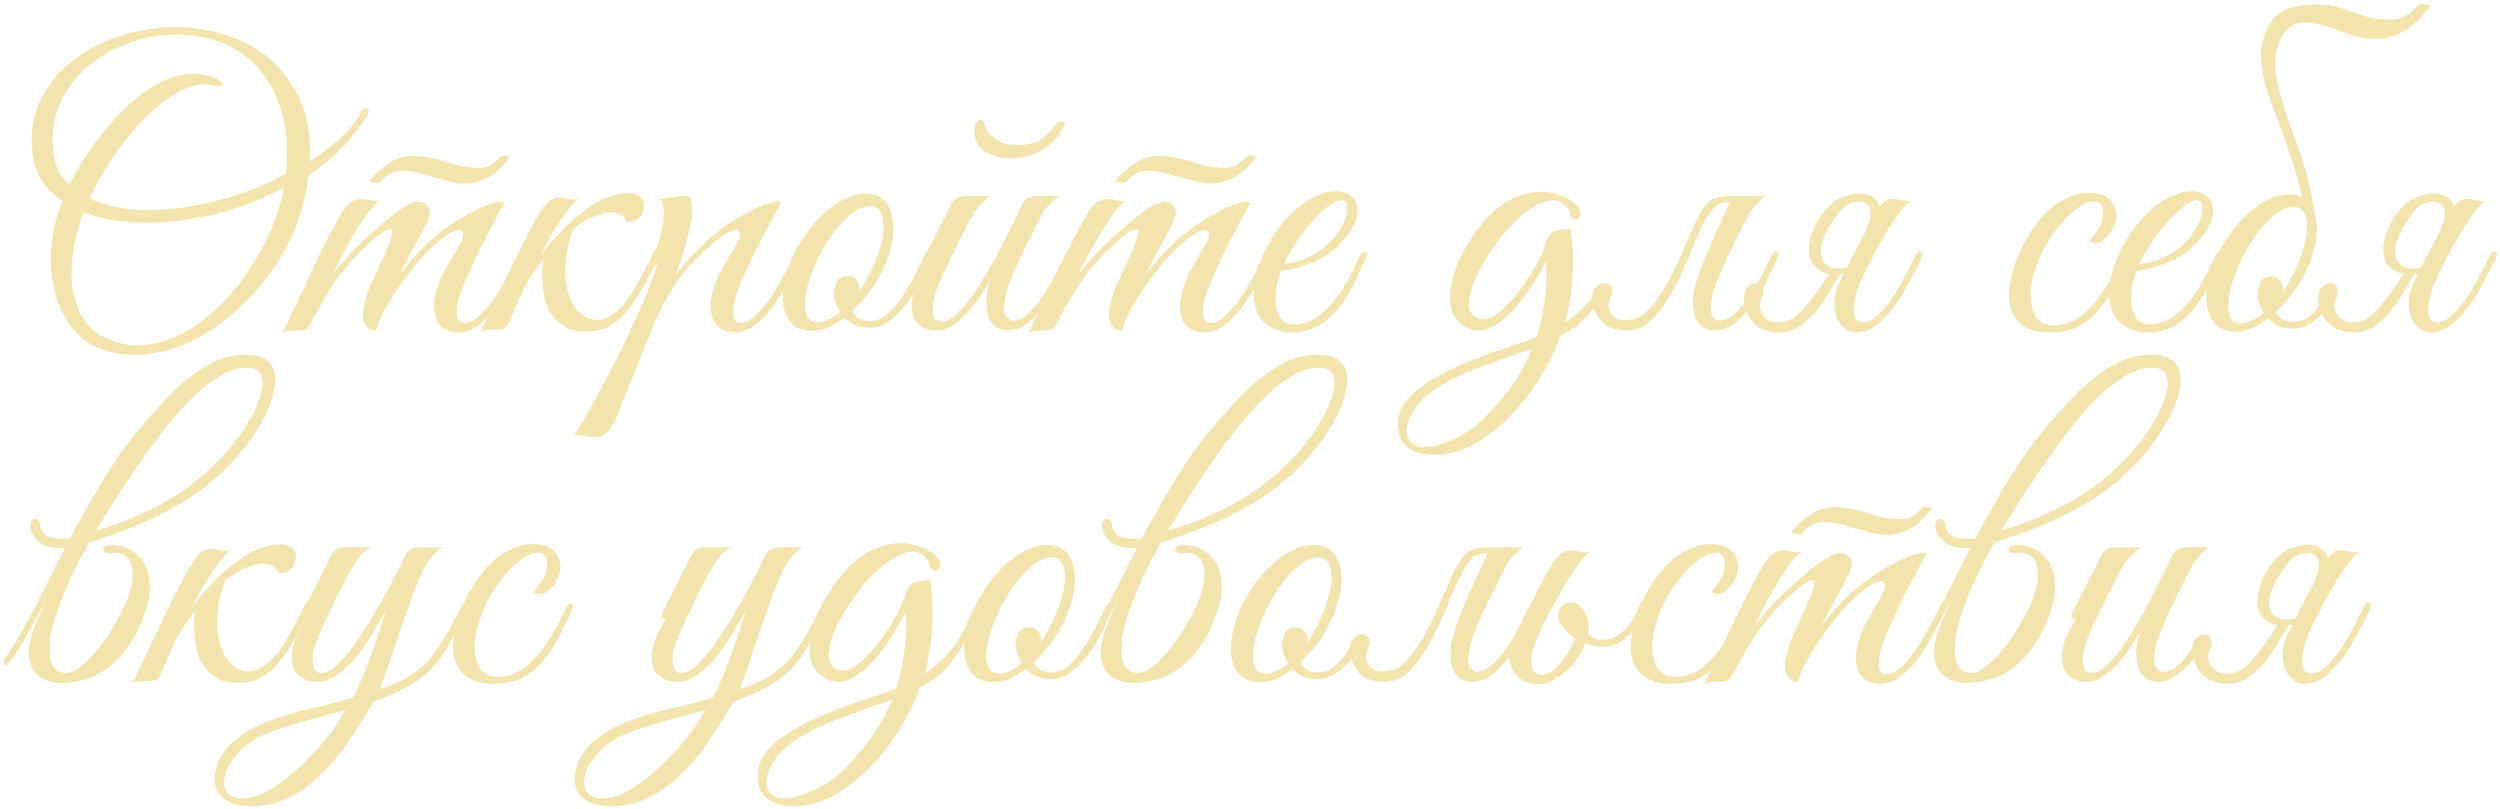 <?xml version="1.0" encoding="UTF-8"?> <svg xmlns="http://www.w3.org/2000/svg" width="612" height="198" viewBox="0 0 612 198" fill="none"><path d="M540.708 133.976C540.004 134.552 539.396 135.096 538.884 135.608C538.372 136.056 537.86 136.632 537.348 137.336C536.9 137.976 536.42 138.808 535.908 139.832C535.396 140.792 534.788 142.008 534.084 143.48C533.38 144.824 532.676 146.232 531.972 147.704C531.332 149.112 530.692 150.52 530.052 151.928C529.476 153.272 528.964 154.552 528.516 155.768C528.068 156.92 527.78 157.912 527.652 158.744C527.204 160.792 527.204 162.264 527.652 163.16C528.164 163.992 528.772 164.44 529.476 164.504C530.948 164.504 532.388 163.768 533.796 162.296C535.268 160.76 536.74 158.744 538.212 156.248C538.724 155.48 539.204 155.224 539.652 155.48C540.164 155.672 540.164 156.216 539.652 157.112C538.948 158.328 538.18 159.512 537.348 160.664C536.516 161.816 535.62 162.872 534.66 163.832C533.764 164.728 532.772 165.464 531.684 166.04C530.596 166.616 529.476 166.904 528.324 166.904C527.236 166.904 526.276 166.648 525.444 166.136C524.612 165.56 523.972 164.76 523.524 163.736C523.14 162.648 522.948 161.336 522.948 159.8C522.948 158.264 523.268 156.536 523.908 154.616C523.076 156.088 522.148 157.56 521.124 159.032C520.164 160.44 519.108 161.752 517.956 162.968C516.868 164.12 515.716 165.08 514.5 165.848C513.284 166.552 512.1 166.904 510.948 166.904C510.436 166.904 509.86 166.872 509.22 166.808C508.644 166.68 508.068 166.456 507.492 166.136C506.916 165.816 506.372 165.368 505.86 164.792C505.412 164.216 505.092 163.48 504.9 162.584C504.708 161.56 504.676 160.568 504.804 159.608C504.932 158.648 505.156 157.72 505.476 156.824C505.86 155.864 506.276 154.968 506.724 154.136C507.236 153.24 507.716 152.344 508.164 151.448C507.844 151.448 507.524 151.352 507.204 151.16C506.948 150.968 506.98 150.552 507.3 149.912C507.62 149.4 507.908 148.856 508.164 148.28C508.42 147.704 508.708 147.128 509.028 146.552C509.988 144.696 510.948 142.84 511.908 140.984C512.868 139.128 513.7 137.464 514.404 135.992C514.788 135.224 515.268 134.712 515.844 134.456C516.484 134.136 517.252 133.976 518.148 133.976H524.004C523.428 134.36 522.916 134.776 522.468 135.224C522.02 135.608 521.54 136.088 521.028 136.664C520.58 137.24 520.1 137.944 519.588 138.776C519.076 139.608 518.5 140.696 517.86 142.04C516.964 143.704 516.164 145.304 515.46 146.84C514.756 148.184 514.084 149.56 513.444 150.968C512.804 152.376 512.26 153.528 511.812 154.424C510.66 156.92 510.02 159 509.892 160.664C509.764 162.328 509.988 163.512 510.564 164.216C511.204 164.856 512.132 164.952 513.348 164.504C514.564 163.992 515.94 162.84 517.476 161.048C518.82 159.512 520.132 157.688 521.412 155.576C522.756 153.464 524.036 151.288 525.252 149.048C526.468 146.744 527.62 144.472 528.708 142.232C529.86 139.992 530.884 137.912 531.78 135.992C532.164 135.224 532.644 134.712 533.22 134.456C533.86 134.136 534.628 133.976 535.524 133.976H540.708ZM566.052 153.176C565.604 154.072 565.124 155.192 564.612 156.536C564.164 157.816 563.844 159.096 563.652 160.376C563.46 161.592 563.492 162.648 563.748 163.544C564.068 164.44 564.804 164.888 565.956 164.888C567.172 164.888 568.42 164.216 569.7 162.872C571.044 161.528 572.292 159.96 573.444 158.168C574.596 156.376 575.62 154.584 576.516 152.792C577.476 150.936 578.212 149.496 578.724 148.472C579.108 147.64 579.524 147.352 579.972 147.608C580.484 147.8 580.516 148.376 580.068 149.336C579.364 150.808 578.468 152.568 577.38 154.616C576.356 156.664 575.172 158.648 573.828 160.568C572.484 162.424 571.012 164.024 569.412 165.368C567.812 166.712 566.084 167.384 564.228 167.384C563.46 167.384 562.692 167.192 561.924 166.808C561.22 166.36 560.548 165.688 559.908 164.792C559.396 163.96 559.044 162.712 558.852 161.048C558.724 159.384 558.948 157.816 559.524 156.344C560.292 154.744 560.964 153.336 561.54 152.12C562.18 150.84 562.788 149.624 563.364 148.472C564.004 147.32 564.644 146.136 565.284 144.92C565.988 143.704 566.756 142.328 567.588 140.792C568.228 139.64 568.74 138.68 569.124 137.912C569.572 137.08 569.988 136.44 570.372 135.992C570.82 135.48 571.268 135.128 571.716 134.936C572.228 134.744 572.868 134.68 573.636 134.744C574.276 134.808 574.916 134.936 575.556 135.128C576.26 135.256 576.964 135.256 577.668 135.128C576.964 135.512 576.1 136.344 575.076 137.624C574.116 138.904 573.092 140.408 572.004 142.136C570.98 143.864 569.924 145.72 568.836 147.704C567.812 149.624 566.884 151.448 566.052 153.176ZM552.804 145.016C553.06 143.864 553.444 142.712 553.956 141.56C554.532 140.344 555.204 139.224 555.972 138.2C556.74 137.176 557.604 136.28 558.564 135.512C559.588 134.744 560.676 134.2 561.828 133.88C563.556 133.368 565.06 133.24 566.34 133.496C567.62 133.752 568.58 134.328 569.22 135.224C569.86 136.12 570.148 137.336 570.084 138.872C570.084 140.408 569.604 142.168 568.644 144.152C567.236 145.88 566.084 147.192 565.188 148.088C564.42 148.856 563.844 149.304 563.46 149.432C563.076 149.56 563.3 148.856 564.132 147.32C564.964 145.784 565.7 144.312 566.34 142.904C566.98 141.496 567.396 140.248 567.588 139.16C567.78 138.072 567.684 137.208 567.3 136.568C566.916 135.864 566.116 135.48 564.9 135.416C564.004 135.352 563.108 135.544 562.212 135.992C561.38 136.376 560.644 137.016 560.004 137.912C559.3 138.872 558.532 139.992 557.7 141.272C556.932 142.552 556.356 143.736 555.972 144.824C555.716 145.464 555.556 146.232 555.492 147.128C555.428 148.024 555.556 148.856 555.876 149.624C556.196 150.328 556.804 150.904 557.7 151.352C558.66 151.736 560.036 151.8 561.828 151.544C562.724 151.416 563.172 151.608 563.172 152.12C563.172 152.568 562.532 152.856 561.252 152.984C559.14 153.24 557.476 153.144 556.26 152.696C555.044 152.184 554.148 151.512 553.572 150.68C552.996 149.848 552.676 148.92 552.612 147.896C552.548 146.872 552.612 145.912 552.804 145.016ZM560.292 152.792C559.268 154.648 558.212 156.472 557.124 158.264C556.1 159.992 554.98 161.528 553.764 162.872C552.548 164.216 551.268 165.304 549.924 166.136C548.58 166.968 547.14 167.384 545.604 167.384C541.892 167.384 539.332 166.072 537.924 163.448C537.092 161.912 536.644 160.6 536.58 159.512C536.58 158.36 536.772 157.464 537.156 156.824C537.604 156.12 538.148 155.672 538.788 155.48C539.428 155.224 539.972 155.224 540.42 155.48C540.932 155.672 541.252 156.12 541.38 156.824C541.572 157.528 541.38 158.456 540.804 159.608C540.548 160.184 540.484 160.792 540.612 161.432C540.74 162.008 540.964 162.552 541.284 163.064C541.668 163.576 542.116 164.024 542.628 164.408C543.204 164.728 543.844 164.888 544.548 164.888C545.636 164.952 546.564 164.856 547.332 164.6C548.164 164.28 548.932 163.8 549.636 163.16C551.108 161.88 552.516 160.312 553.86 158.456C555.268 156.6 556.548 154.648 557.7 152.6C557.828 152.472 558.276 152.472 559.044 152.6C559.364 152.664 559.78 152.728 560.292 152.792Z" fill="#F2E4AC"></path><path d="M489.95 129.848C495.134 128.376 500.35 126.264 505.598 123.512C510.91 120.696 515.71 117.08 519.998 112.664C522.302 110.296 524.318 107.8 526.046 105.176C527.838 102.488 529.118 100.024 529.886 97.784C530.718 95.544 530.91 93.688 530.462 92.216C530.078 90.744 528.894 90.008 526.91 90.008C524.798 90.008 522.59 90.68 520.286 92.024C518.046 93.368 515.774 95.16 513.47 97.4C511.166 99.64 508.894 102.2 506.654 105.08C504.478 107.896 502.366 110.776 500.318 113.72C498.27 116.664 496.35 119.544 494.558 122.36C492.83 125.176 491.294 127.672 489.95 129.848ZM482.366 134.072C484.734 129.528 487.358 124.792 490.238 119.864C493.118 114.936 496.158 110.456 499.358 106.424C501.47 103.864 503.582 101.432 505.694 99.128C507.806 96.76 509.918 94.712 512.03 92.984C514.206 91.192 516.414 89.752 518.654 88.664C520.894 87.576 523.23 86.968 525.662 86.84C528.03 86.712 529.854 87.032 531.134 87.8C532.414 88.568 533.214 89.656 533.534 91.064C533.918 92.472 533.886 94.136 533.438 96.056C532.99 97.912 532.222 99.896 531.134 102.008C530.11 104.056 528.798 106.168 527.198 108.344C525.598 110.52 523.838 112.568 521.918 114.488C517.758 118.648 512.99 122.136 507.614 124.952C502.302 127.768 495.838 130.392 488.222 132.824C487.518 134.168 486.814 135.448 486.11 136.664C485.47 137.88 484.894 139.032 484.382 140.12C483.166 142.552 482.046 145.144 481.022 147.896C479.998 150.584 479.262 153.144 478.814 155.576C478.43 157.944 478.43 159.992 478.814 161.72C479.198 163.384 480.222 164.376 481.886 164.696C483.998 165.144 486.75 163.32 490.142 159.224C491.486 157.624 492.798 155.736 494.078 153.56C495.422 151.32 496.51 149.24 497.342 147.32C497.982 145.72 498.43 144.184 498.686 142.712C498.942 141.24 498.942 139.928 498.686 138.776C498.494 137.624 497.982 136.76 497.15 136.184C496.382 135.544 495.23 135.288 493.694 135.416C492.99 135.48 492.446 135.384 492.062 135.128C491.742 134.872 491.614 134.616 491.678 134.36C491.742 134.04 492.03 133.784 492.542 133.592C493.118 133.336 493.95 133.304 495.038 133.496C496.766 133.752 498.206 134.328 499.358 135.224C500.51 136.056 501.374 137.112 501.95 138.392C502.59 139.608 502.942 140.984 503.006 142.52C503.134 143.992 503.038 145.496 502.718 147.032C502.27 149.08 501.566 151.128 500.606 153.176C499.71 155.224 498.59 157.144 497.246 158.936C495.902 160.728 494.366 162.296 492.638 163.64C490.91 164.92 489.054 165.816 487.07 166.328C484.318 167.096 481.982 167.352 480.062 167.096C478.206 166.84 476.734 166.232 475.646 165.272C474.622 164.312 473.95 163.096 473.63 161.624C473.31 160.088 473.374 158.456 473.822 156.728C474.206 155.256 474.75 153.624 475.454 151.832C476.222 150.04 477.086 148.152 478.046 146.168C475.806 150.392 473.854 153.976 472.19 156.92C470.526 159.8 469.214 161.688 468.254 162.584C467.87 162.904 467.582 162.904 467.39 162.584C467.134 162.2 467.166 161.784 467.486 161.336C468.446 160.056 469.502 158.424 470.654 156.44C471.806 154.456 473.022 152.28 474.302 149.912C475.582 147.48 476.894 144.92 478.238 142.232C479.582 139.48 480.958 136.76 482.366 134.072ZM482.558 134.072C481.15 134.264 479.774 134.2 478.43 133.88C477.086 133.56 475.966 132.856 475.07 131.768C474.622 131.256 474.27 130.712 474.014 130.136C473.758 129.496 473.694 128.856 473.822 128.216C473.886 127.768 474.046 127.448 474.302 127.256C474.622 127.064 474.91 127 475.166 127.064C475.486 127.128 475.742 127.288 475.934 127.544C476.126 127.736 476.222 128.056 476.222 128.504V128.696C476.478 130.232 477.342 131.192 478.814 131.576C480.35 131.896 481.982 131.96 483.71 131.768L482.558 134.072Z" fill="#F2E4AC"></path><path d="M476.238 149.336C475.534 150.808 474.638 152.568 473.55 154.616C472.526 156.664 471.342 158.648 469.998 160.568C468.654 162.424 467.15 164.024 465.486 165.368C463.886 166.712 462.19 167.384 460.398 167.384C459.502 167.384 458.606 167.224 457.71 166.904C456.814 166.584 456.046 166.008 455.406 165.176C454.83 164.28 454.478 163.128 454.35 161.72C454.222 160.248 454.51 158.392 455.214 156.152C455.598 154.872 456.238 153.432 457.134 151.832C458.03 150.168 459.15 148.248 460.494 146.072C461.07 145.112 461.39 144.28 461.454 143.576C461.518 142.872 461.262 142.456 460.686 142.328C460.174 142.2 459.342 142.456 458.19 143.096C457.038 143.736 455.534 144.92 453.678 146.648C452.654 147.608 451.406 148.952 449.934 150.68C448.526 152.344 447.15 154.168 445.806 156.152C444.462 158.072 443.246 160.024 442.158 162.008C441.134 163.928 440.462 165.592 440.142 167C439.054 167 438.19 166.488 437.55 165.464C436.974 164.376 436.814 163.128 437.07 161.72C437.39 159.608 437.934 157.72 438.702 156.056C439.47 154.328 440.27 152.568 441.102 150.776C441.87 149.176 442.574 147.608 443.214 146.072C443.854 144.536 444.142 143.416 444.078 142.712C444.078 142.008 443.566 141.912 442.542 142.424C441.518 142.872 439.758 144.28 437.262 146.648C435.598 148.12 433.646 150.296 431.406 153.176C429.23 156.056 426.766 160.12 424.014 165.368C423.694 166.072 423.278 166.52 422.766 166.712C422.254 166.84 421.454 166.904 420.366 166.904C419.662 166.968 419.086 167 418.638 167C418.19 167 417.71 167.16 417.198 167.48C419.502 162.872 421.646 158.36 423.63 153.944C425.678 149.528 427.886 145.144 430.254 140.792C431.47 138.488 432.526 136.888 433.422 135.992C434.318 135.096 435.534 134.68 437.07 134.744C437.71 134.808 438.35 134.936 438.99 135.128C439.694 135.256 440.398 135.256 441.102 135.128C440.398 135.512 439.534 136.344 438.51 137.624C437.55 138.904 436.526 140.408 435.438 142.136C434.414 143.864 433.358 145.72 432.27 147.704C431.246 149.624 430.318 151.448 429.486 153.176C430.446 151.96 431.63 150.552 433.038 148.952C434.51 147.288 435.982 145.816 437.454 144.536C438.606 143.512 439.822 142.424 441.102 141.272C442.446 140.056 443.726 139 444.942 138.104C446.222 137.144 447.406 136.408 448.494 135.896C449.646 135.384 450.638 135.256 451.47 135.512C452.366 135.832 452.942 136.376 453.198 137.144C453.454 137.912 453.358 138.776 452.91 139.736C452.014 141.784 450.894 143.96 449.55 146.264C448.27 148.504 447.054 150.808 445.902 153.176C446.862 151.96 448.046 150.552 449.454 148.952C450.926 147.288 452.398 145.816 453.87 144.536C455.022 143.512 456.43 142.424 458.094 141.272C459.822 140.056 461.55 139 463.278 138.104C465.006 137.144 466.638 136.408 468.174 135.896C469.71 135.384 470.862 135.256 471.63 135.512C469.71 138.968 467.95 142.264 466.35 145.4C465.646 146.744 464.974 148.12 464.334 149.528C463.694 150.936 463.086 152.312 462.51 153.656C461.934 154.936 461.422 156.152 460.974 157.304C460.59 158.456 460.302 159.448 460.11 160.28C459.79 162.264 459.822 163.576 460.206 164.216C460.59 164.792 461.102 165.08 461.742 165.08C462.958 165.08 464.238 164.44 465.582 163.16C466.926 161.816 468.206 160.248 469.422 158.456C470.638 156.664 471.726 154.84 472.686 152.984C473.646 151.064 474.382 149.56 474.894 148.472C475.278 147.64 475.694 147.352 476.142 147.608C476.654 147.8 476.686 148.376 476.238 149.336ZM472.878 124.376C472.366 125.144 471.726 125.944 470.958 126.776C470.254 127.544 469.422 128.248 468.462 128.888C467.502 129.528 466.414 130.04 465.198 130.424C464.046 130.808 462.798 130.968 461.454 130.904C460.174 130.84 458.926 130.648 457.71 130.328C456.558 130.008 455.406 129.688 454.254 129.368C453.102 128.984 451.95 128.664 450.798 128.408C449.646 128.088 448.494 127.896 447.342 127.832C445.87 127.704 444.622 127.928 443.598 128.504C442.638 129.016 441.87 129.656 441.294 130.424C441.23 130.552 441.038 130.648 440.718 130.712C440.398 130.712 440.078 130.712 439.758 130.712C439.438 130.648 439.15 130.584 438.894 130.52C438.638 130.456 438.51 130.36 438.51 130.232C439.598 128.824 441.102 127.448 443.022 126.104C445.006 124.696 447.342 124.056 450.03 124.184C451.246 124.248 452.43 124.408 453.582 124.664C454.798 124.92 455.982 125.24 457.134 125.624C458.35 125.944 459.502 126.264 460.59 126.584C461.742 126.84 462.894 127 464.046 127.064C465.646 127.192 466.958 127 467.982 126.488C469.006 125.912 469.87 125.176 470.574 124.28C470.574 124.216 470.702 124.184 470.958 124.184C471.278 124.12 471.566 124.088 471.822 124.088C472.142 124.088 472.398 124.12 472.59 124.184C472.846 124.248 472.942 124.312 472.878 124.376Z" fill="#F2E4AC"></path><path d="M428.261 149.432C427.109 151.928 425.957 154.264 424.805 156.44C423.653 158.616 422.341 160.536 420.869 162.2C419.461 163.8 417.797 165.08 415.877 166.04C414.021 166.936 411.781 167.384 409.157 167.384C406.661 167.384 404.677 166.936 403.205 166.04C401.733 165.144 400.677 163.992 400.037 162.584C399.397 161.112 399.109 159.448 399.173 157.592C399.301 155.736 399.653 153.816 400.229 151.832C400.869 149.848 401.669 147.896 402.629 145.976C403.653 144.056 404.741 142.328 405.893 140.792C407.685 138.36 409.701 136.504 411.941 135.224C414.181 133.88 416.453 133.208 418.757 133.208C421.189 133.208 422.949 133.816 424.037 135.032C425.189 136.248 425.637 137.848 425.381 139.832C425.253 140.6 424.933 141.4 424.421 142.232C423.973 143.064 423.429 143.768 422.789 144.344C422.149 144.92 421.477 145.304 420.773 145.496C420.069 145.624 419.461 145.432 418.949 144.92C419.461 144.28 420.005 143.544 420.581 142.712C421.221 141.816 421.669 140.92 421.925 140.024C422.373 138.36 422.373 137.176 421.925 136.472C421.541 135.704 420.901 135.32 420.005 135.32C419.109 135.32 418.213 135.576 417.317 136.088C416.421 136.6 415.493 137.24 414.533 138.008C413.637 138.776 412.773 139.672 411.941 140.696C411.109 141.656 410.373 142.616 409.733 143.576C409.285 144.216 408.741 145.08 408.101 146.168C407.525 147.256 406.949 148.472 406.373 149.816C405.861 151.096 405.413 152.472 405.029 153.944C404.645 155.416 404.453 156.856 404.453 158.264C404.453 160.184 404.869 161.912 405.701 163.448C406.597 164.92 408.069 165.656 410.117 165.656C412.229 165.656 414.085 165.144 415.685 164.12C417.349 163.032 418.853 161.688 420.197 160.088C421.541 158.424 422.757 156.6 423.845 154.616C424.933 152.632 425.957 150.68 426.917 148.76C427.365 147.864 427.813 147.512 428.261 147.704C428.709 147.896 428.709 148.472 428.261 149.432Z" fill="#F2E4AC"></path><path d="M389.064 157.784C387.784 157.4 386.568 156.856 385.416 156.152C384.328 155.384 383.432 154.552 382.728 153.656C382.152 153.016 381.768 152.344 381.576 151.64C381.448 150.872 381.48 150.168 381.672 149.528C381.864 148.888 382.216 148.376 382.728 147.992C383.24 147.608 383.88 147.416 384.648 147.416C385.352 147.416 385.992 147.704 386.568 148.28C387.208 148.856 387.528 149.496 387.528 150.2C387.528 150.392 387.432 150.68 387.24 151.064C387.112 151.448 387.048 151.736 387.048 151.928C387.112 152.504 387.368 153.176 387.816 153.944C388.264 154.712 388.744 155.288 389.256 155.672C389.64 155.992 390.28 156.28 391.176 156.536C392.136 156.728 393.192 156.664 394.344 156.344C395.496 155.96 396.68 155.192 397.896 154.04C399.112 152.824 400.232 150.968 401.256 148.472C401.576 147.576 401.992 147.256 402.504 147.512C403.016 147.768 403.048 148.376 402.6 149.336C401.512 151.704 400.392 153.56 399.24 154.904C398.152 156.184 397 157.08 395.784 157.592C394.632 158.104 393.48 158.36 392.328 158.36C391.176 158.296 390.088 158.104 389.064 157.784ZM370.152 163.736C369.704 162.84 369.48 161.784 369.48 160.568C369.544 159.288 369.928 157.88 370.632 156.344C371.4 154.744 372.072 153.336 372.648 152.12C373.224 150.84 373.8 149.624 374.376 148.472C374.952 147.32 375.56 146.136 376.2 144.92C376.84 143.704 377.576 142.328 378.408 140.792C379.624 138.488 380.68 136.888 381.576 135.992C382.472 135.096 383.688 134.68 385.224 134.744C385.864 134.808 386.504 134.936 387.144 135.128C387.848 135.256 388.552 135.256 389.256 135.128C388.552 135.512 387.72 136.344 386.76 137.624C385.8 138.904 384.776 140.408 383.688 142.136C382.664 143.864 381.608 145.72 380.52 147.704C379.496 149.624 378.536 151.448 377.64 153.176C376.872 154.712 376.232 156.184 375.72 157.592C375.272 158.936 374.984 160.152 374.856 161.24C374.792 162.328 374.92 163.224 375.24 163.928C375.56 164.568 376.104 164.984 376.872 165.176C377.32 165.304 378.024 165.176 378.984 164.792C379.944 164.408 380.872 163.672 381.768 162.584C382.792 161.368 383.688 160.056 384.456 158.648C385.224 157.176 385.736 155.896 385.992 154.808C386.504 152.76 386.632 151.192 386.376 150.104C386.12 149.016 385.096 148.536 383.304 148.664C383.176 148.664 383.144 148.6 383.208 148.472C383.336 148.28 383.496 148.12 383.688 147.992C383.944 147.8 384.232 147.672 384.552 147.608C384.872 147.48 385.224 147.48 385.608 147.608C386.76 148.056 387.656 149.048 388.296 150.584C389 152.12 389.128 153.752 388.68 155.48C388.104 157.912 387.016 160.152 385.416 162.2C383.816 164.248 381.896 165.784 379.656 166.808C377.8 167.64 375.944 167.736 374.088 167.096C372.232 166.456 370.92 165.336 370.152 163.736Z" fill="#F2E4AC"></path><path d="M323.652 136.568C322.628 136.312 321.508 136.472 320.292 137.048C319.076 137.56 317.86 138.424 316.644 139.64C315.428 140.792 314.244 142.2 313.092 143.864C311.94 145.464 310.916 147.224 310.02 149.144C309.06 151.128 308.292 153.016 307.716 154.808C307.204 156.536 306.884 158.104 306.756 159.512C306.628 160.92 306.724 162.104 307.044 163.064C307.364 163.96 307.972 164.536 308.868 164.792C309.764 165.048 310.788 164.952 311.94 164.504C313.092 164.056 314.244 163.352 315.396 162.392C314.884 161.624 314.5 160.824 314.244 159.992C313.988 159.16 313.86 158.392 313.86 157.688C313.924 156.6 314.18 155.64 314.628 154.808C315.14 153.976 316.004 153.56 317.22 153.56C318.052 153.56 318.724 153.848 319.236 154.424C319.812 155 320.1 155.672 320.1 156.44C320.1 156.632 320.068 156.824 320.004 157.016C320.004 157.144 319.972 157.304 319.908 157.496C320.996 155.896 321.988 154.168 322.884 152.312C323.844 150.328 324.58 148.44 325.092 146.648C325.604 144.856 325.892 143.256 325.956 141.848C326.02 140.44 325.86 139.288 325.476 138.392C325.092 137.432 324.484 136.824 323.652 136.568ZM316.452 163.736C315.108 164.76 313.732 165.592 312.324 166.232C310.916 166.808 309.508 167.064 308.1 167C306.244 166.936 304.772 166.392 303.684 165.368C302.66 164.344 301.956 163.032 301.572 161.432C301.252 159.768 301.252 157.912 301.572 155.864C301.892 153.752 302.5 151.64 303.396 149.528C304.356 147.352 305.54 145.272 306.948 143.288C308.356 141.304 309.86 139.576 311.46 138.104C313.124 136.632 314.82 135.48 316.548 134.648C318.276 133.752 319.972 133.336 321.636 133.4C323.428 133.4 324.868 133.912 325.956 134.936C327.044 135.96 327.748 137.304 328.068 138.968C328.452 140.632 328.484 142.52 328.164 144.632C327.844 146.68 327.236 148.76 326.34 150.872C325.636 152.536 324.58 154.424 323.172 156.536C321.764 158.584 320.132 160.472 318.276 162.2C319.108 163.8 320.612 164.6 322.788 164.6C324.644 164.6 326.308 163.768 327.78 162.104C329.252 160.44 330.724 158.456 332.196 156.152C332.516 155.704 332.932 155.576 333.444 155.768C334.02 155.896 334.116 156.312 333.732 157.016C333.22 157.976 332.58 159 331.812 160.088C331.044 161.112 330.18 162.104 329.22 163.064C328.324 163.96 327.3 164.728 326.148 165.368C325.06 165.944 323.876 166.232 322.596 166.232C321.124 166.296 319.876 166.072 318.852 165.56C317.892 165.048 317.092 164.44 316.452 163.736ZM363.876 135.992C364.26 135.224 364.74 134.712 365.316 134.456C365.956 134.136 366.724 133.976 367.62 133.976H372.804C372.1 134.552 371.492 135.096 370.98 135.608C370.468 136.056 369.956 136.632 369.444 137.336C368.996 137.976 368.516 138.808 368.004 139.832C367.492 140.792 366.884 142.008 366.18 143.48C365.476 144.824 364.772 146.232 364.068 147.704C363.428 149.112 362.788 150.52 362.148 151.928C361.572 153.272 361.06 154.552 360.612 155.768C360.164 156.92 359.876 157.912 359.748 158.744C359.3 160.792 359.3 162.264 359.748 163.16C360.26 163.992 360.868 164.44 361.572 164.504C362.724 164.504 363.876 163.992 365.028 162.968C366.244 161.944 367.396 160.664 368.484 159.128C369.572 157.528 370.596 155.8 371.556 153.944C372.58 152.024 373.508 150.2 374.34 148.472C374.724 147.64 375.14 147.352 375.588 147.608C376.1 147.8 376.132 148.376 375.684 149.336C374.916 151 374.02 152.856 372.996 154.904C371.972 156.888 370.82 158.776 369.54 160.568C368.26 162.36 366.852 163.864 365.316 165.08C363.78 166.296 362.148 166.904 360.42 166.904C359.332 166.904 358.372 166.648 357.54 166.136C356.708 165.56 356.068 164.76 355.62 163.736C355.236 162.648 355.044 161.336 355.044 159.8C355.044 158.264 355.364 156.536 356.004 154.616C356.452 153.208 356.996 151.704 357.636 150.104C358.276 148.504 358.948 146.904 359.652 145.304C360.42 143.64 361.156 142.008 361.86 140.408C362.628 138.808 363.3 137.336 363.876 135.992ZM343.236 162.68C344.516 161.592 345.668 160.28 346.692 158.744C347.78 157.144 348.772 155.448 349.668 153.656C350.628 151.864 351.492 150.04 352.26 148.184C353.092 146.328 353.86 144.6 354.564 143C355.268 141.336 355.94 139.896 356.58 138.68C357.22 137.4 357.892 136.44 358.596 135.8C359.108 135.288 359.62 134.904 360.132 134.648C360.644 134.392 361.252 134.232 361.956 134.168C362.66 134.04 363.46 133.976 364.356 133.976C365.316 133.976 366.5 133.976 367.908 133.976C368.164 133.976 368.196 134.072 368.004 134.264C367.812 134.392 367.524 134.552 367.14 134.744C366.756 134.936 366.276 135.128 365.7 135.32C365.188 135.448 364.74 135.512 364.356 135.512C362.5 135.448 361.188 135.832 360.42 136.664C359.652 137.432 358.852 138.552 358.02 140.024C356.996 141.88 355.876 144.312 354.66 147.32C353.508 150.328 352.164 153.304 350.628 156.248C349.156 159.128 347.46 161.624 345.54 163.736C343.684 165.848 341.508 166.904 339.012 166.904C337.476 166.904 336.036 166.648 334.692 166.136C333.412 165.56 332.356 164.504 331.524 162.968C330.372 160.856 330.02 159.16 330.468 157.88C330.98 156.6 331.684 155.8 332.58 155.48C333.476 155.096 334.244 155.256 334.884 155.96C335.524 156.6 335.428 157.816 334.596 159.608C334.34 160.12 334.276 160.664 334.404 161.24C334.532 161.816 334.756 162.36 335.076 162.872C335.46 163.32 335.908 163.704 336.42 164.024C336.996 164.28 337.572 164.408 338.148 164.408C339.236 164.344 340.164 164.216 340.932 164.024C341.764 163.768 342.532 163.32 343.236 162.68Z" fill="#F2E4AC"></path><path d="M285.95 129.848C291.134 128.376 296.35 126.264 301.598 123.512C306.91 120.696 311.71 117.08 315.998 112.664C318.302 110.296 320.318 107.8 322.046 105.176C323.838 102.488 325.118 100.024 325.886 97.784C326.718 95.544 326.91 93.688 326.462 92.216C326.078 90.744 324.894 90.008 322.91 90.008C320.798 90.008 318.59 90.68 316.286 92.024C314.046 93.368 311.774 95.16 309.47 97.4C307.166 99.64 304.894 102.2 302.654 105.08C300.478 107.896 298.366 110.776 296.318 113.72C294.27 116.664 292.35 119.544 290.558 122.36C288.83 125.176 287.294 127.672 285.95 129.848ZM278.366 134.072C280.734 129.528 283.358 124.792 286.238 119.864C289.118 114.936 292.158 110.456 295.358 106.424C297.47 103.864 299.582 101.432 301.694 99.128C303.806 96.76 305.918 94.712 308.03 92.984C310.206 91.192 312.414 89.752 314.654 88.664C316.894 87.576 319.23 86.968 321.662 86.84C324.03 86.712 325.854 87.032 327.134 87.8C328.414 88.568 329.214 89.656 329.534 91.064C329.918 92.472 329.886 94.136 329.438 96.056C328.99 97.912 328.222 99.896 327.134 102.008C326.11 104.056 324.798 106.168 323.198 108.344C321.598 110.52 319.838 112.568 317.918 114.488C313.758 118.648 308.99 122.136 303.614 124.952C298.302 127.768 291.838 130.392 284.222 132.824C283.518 134.168 282.814 135.448 282.11 136.664C281.47 137.88 280.894 139.032 280.382 140.12C279.166 142.552 278.046 145.144 277.022 147.896C275.998 150.584 275.262 153.144 274.814 155.576C274.43 157.944 274.43 159.992 274.814 161.72C275.198 163.384 276.222 164.376 277.886 164.696C279.998 165.144 282.75 163.32 286.142 159.224C287.486 157.624 288.798 155.736 290.078 153.56C291.422 151.32 292.51 149.24 293.342 147.32C293.982 145.72 294.43 144.184 294.686 142.712C294.942 141.24 294.942 139.928 294.686 138.776C294.494 137.624 293.982 136.76 293.15 136.184C292.382 135.544 291.23 135.288 289.694 135.416C288.99 135.48 288.446 135.384 288.062 135.128C287.742 134.872 287.614 134.616 287.678 134.36C287.742 134.04 288.03 133.784 288.542 133.592C289.118 133.336 289.95 133.304 291.038 133.496C292.766 133.752 294.206 134.328 295.358 135.224C296.51 136.056 297.374 137.112 297.95 138.392C298.59 139.608 298.942 140.984 299.006 142.52C299.134 143.992 299.038 145.496 298.718 147.032C298.27 149.08 297.566 151.128 296.606 153.176C295.71 155.224 294.59 157.144 293.246 158.936C291.902 160.728 290.366 162.296 288.638 163.64C286.91 164.92 285.054 165.816 283.07 166.328C280.318 167.096 277.982 167.352 276.062 167.096C274.206 166.84 272.734 166.232 271.646 165.272C270.622 164.312 269.95 163.096 269.63 161.624C269.31 160.088 269.374 158.456 269.822 156.728C270.206 155.256 270.75 153.624 271.454 151.832C272.222 150.04 273.086 148.152 274.046 146.168C271.806 150.392 269.854 153.976 268.19 156.92C266.526 159.8 265.214 161.688 264.254 162.584C263.87 162.904 263.582 162.904 263.39 162.584C263.134 162.2 263.166 161.784 263.486 161.336C264.446 160.056 265.502 158.424 266.654 156.44C267.806 154.456 269.022 152.28 270.302 149.912C271.582 147.48 272.894 144.92 274.238 142.232C275.582 139.48 276.958 136.76 278.366 134.072ZM278.558 134.072C277.15 134.264 275.774 134.2 274.43 133.88C273.086 133.56 271.966 132.856 271.07 131.768C270.622 131.256 270.27 130.712 270.014 130.136C269.758 129.496 269.694 128.856 269.822 128.216C269.886 127.768 270.046 127.448 270.302 127.256C270.622 127.064 270.91 127 271.166 127.064C271.486 127.128 271.742 127.288 271.934 127.544C272.126 127.736 272.222 128.056 272.222 128.504V128.696C272.478 130.232 273.342 131.192 274.814 131.576C276.35 131.896 277.982 131.96 279.71 131.768L278.558 134.072Z" fill="#F2E4AC"></path><path d="M272.418 148.952C272.034 149.848 271.394 151.256 270.498 153.176C269.666 155.096 268.61 157.016 267.33 158.936C266.05 160.856 264.546 162.552 262.818 164.024C261.154 165.496 259.33 166.232 257.346 166.232C255.874 166.232 254.626 166.008 253.602 165.56C252.642 165.048 251.842 164.44 251.202 163.736C249.858 164.76 248.482 165.592 247.074 166.232C245.666 166.808 244.258 167.064 242.85 167C240.994 166.936 239.522 166.392 238.434 165.368C237.41 164.344 236.706 163.032 236.322 161.432C236.002 159.768 236.002 157.912 236.322 155.864C236.642 153.752 237.25 151.64 238.146 149.528C239.106 147.352 240.29 145.272 241.698 143.288C243.106 141.304 244.61 139.576 246.21 138.104C247.874 136.632 249.57 135.48 251.298 134.648C253.026 133.752 254.722 133.336 256.386 133.4C258.178 133.4 259.618 133.912 260.706 134.936C261.794 135.96 262.498 137.304 262.818 138.968C263.202 140.632 263.234 142.52 262.914 144.632C262.594 146.68 261.986 148.76 261.09 150.872C260.386 152.536 259.33 154.424 257.922 156.536C256.514 158.584 254.882 160.472 253.026 162.2C253.858 163.8 255.362 164.6 257.538 164.6C259.074 164.6 260.514 163.96 261.858 162.68C263.266 161.4 264.546 159.864 265.698 158.072C266.85 156.28 267.874 154.456 268.77 152.6C269.666 150.744 270.402 149.24 270.978 148.088C271.234 147.576 271.618 147.416 272.13 147.608C272.642 147.8 272.738 148.248 272.418 148.952ZM258.402 136.568C257.378 136.312 256.258 136.472 255.042 137.048C253.826 137.56 252.61 138.424 251.394 139.64C250.178 140.792 248.994 142.2 247.842 143.864C246.69 145.464 245.666 147.224 244.77 149.144C243.81 151.128 243.042 153.016 242.466 154.808C241.954 156.536 241.634 158.104 241.506 159.512C241.378 160.92 241.474 162.104 241.794 163.064C242.114 163.96 242.722 164.536 243.618 164.792C244.514 165.048 245.538 164.952 246.69 164.504C247.842 164.056 248.994 163.352 250.146 162.392C249.634 161.624 249.25 160.824 248.994 159.992C248.738 159.16 248.61 158.392 248.61 157.688C248.674 156.6 248.93 155.64 249.378 154.808C249.89 153.976 250.754 153.56 251.97 153.56C252.802 153.56 253.474 153.848 253.986 154.424C254.562 155 254.85 155.672 254.85 156.44C254.85 156.632 254.818 156.824 254.754 157.016C254.754 157.144 254.722 157.304 254.658 157.496C255.746 155.896 256.738 154.168 257.634 152.312C258.594 150.328 259.33 148.44 259.842 146.648C260.354 144.856 260.642 143.256 260.706 141.848C260.77 140.44 260.61 139.288 260.226 138.392C259.842 137.432 259.234 136.824 258.402 136.568Z" fill="#F2E4AC"></path><path d="M240.104 149.336C238.888 151.832 237.768 154.072 236.744 156.056C235.72 158.04 234.632 159.8 233.48 161.336C232.392 162.808 231.208 164.12 229.928 165.272C228.648 166.36 227.112 167.32 225.32 168.152C224.232 171.16 222.664 174.36 220.616 177.752C218.632 181.208 216.264 184.376 213.512 187.256C210.824 190.136 207.848 192.536 204.584 194.456C201.32 196.376 197.96 197.336 194.504 197.336C188.488 197.336 185.48 194.872 185.48 189.944C185.48 187.576 186.312 185.464 187.976 183.608C189.576 181.816 191.528 180.248 193.832 178.904C196.2 177.496 198.504 176.312 200.744 175.352C202.984 174.392 205.16 173.528 207.272 172.76C209.448 171.992 211.528 171.288 213.512 170.648C215.56 170.008 217.512 169.304 219.368 168.536C219.944 166.872 220.392 165.176 220.712 163.448C221.096 161.656 221.384 159.8 221.576 157.88C221.768 156.024 221.864 154.392 221.864 152.984C221.864 151.512 221.8 150.52 221.672 150.008C220.904 151.48 219.848 153.304 218.504 155.48C217.224 157.592 215.752 159.576 214.088 161.432C212.488 163.288 210.76 164.76 208.904 165.848C207.048 166.936 205.16 167.192 203.24 166.616C200.808 165.592 199.272 164.056 198.632 162.008C198.056 159.896 198.056 157.592 198.632 155.096C199.208 152.536 200.2 149.944 201.608 147.32C203.08 144.696 204.712 142.328 206.504 140.216C207.912 138.488 209.512 137.048 211.304 135.896C213.16 134.68 215.08 133.848 217.064 133.4C219.048 132.888 221.032 132.824 223.016 133.208C225.064 133.528 226.984 134.392 228.776 135.8C229.608 136.504 230.056 137.176 230.12 137.816C230.248 138.456 230.152 138.968 229.832 139.352C229.576 139.672 229.224 139.8 228.776 139.736C228.328 139.672 227.976 139.288 227.72 138.584C227.08 136.856 226.184 135.768 225.032 135.32C223.944 134.872 222.696 134.904 221.288 135.416C219.88 135.864 218.376 136.696 216.776 137.912C215.24 139.128 213.736 140.536 212.264 142.136C210.536 144.12 208.936 146.264 207.464 148.568C205.992 150.872 204.84 153.08 204.008 155.192C203.24 157.24 202.856 159.064 202.856 160.664C202.92 162.2 203.592 163.256 204.872 163.832C206.28 164.408 207.848 164.088 209.576 162.872C211.368 161.592 213.064 159.928 214.664 157.88C216.328 155.768 217.8 153.56 219.08 151.256C220.36 148.952 221.224 147.032 221.672 145.496C221.992 144.408 222.408 143.64 222.92 143.192C223.432 142.744 223.976 142.456 224.552 142.328C225.128 142.2 225.672 142.136 226.184 142.136C226.76 142.136 227.24 141.976 227.624 141.656C228.264 145.496 228.456 149.4 228.2 153.368C228.008 157.272 227.4 161.144 226.376 164.984C227.528 164.152 228.68 163.224 229.832 162.2C231.048 161.176 232.136 160.024 233.096 158.744C234.696 156.632 235.88 154.648 236.648 152.792C237.48 150.872 238.152 149.464 238.664 148.568C239.112 147.736 239.56 147.416 240.008 147.608C240.52 147.8 240.552 148.376 240.104 149.336ZM218.408 171.32C217.896 171.512 217.352 171.704 216.776 171.896C216.2 172.088 215.624 172.28 215.048 172.472C211.528 173.688 207.88 175 204.104 176.408C200.392 177.88 197 179.64 193.928 181.688C192.392 182.712 191.08 183.992 189.992 185.528C188.84 187.128 188.104 188.632 187.784 190.04C187.4 191.512 187.56 192.76 188.264 193.784C188.904 194.872 190.216 195.416 192.2 195.416C193.224 195.416 194.344 195.224 195.56 194.84C196.712 194.52 197.832 194.104 198.92 193.592C200.008 193.08 201.032 192.536 201.992 191.96C202.952 191.384 203.72 190.872 204.296 190.424C205.768 189.208 207.24 187.768 208.712 186.104C210.184 184.504 211.592 182.808 212.936 181.016C215.304 177.688 217.128 174.456 218.408 171.32Z" fill="#F2E4AC"></path><path d="M202.337 149.528C200.673 152.856 199.201 155.672 197.921 157.976C196.641 160.216 195.201 162.168 193.601 163.832C192.065 165.432 190.177 166.84 187.937 168.056C185.761 169.336 182.945 170.584 179.489 171.8C177.953 174.488 176.193 177.336 174.209 180.344C172.289 183.352 170.113 186.104 167.681 188.6C165.249 191.16 162.529 193.24 159.521 194.84C156.513 196.504 153.249 197.336 149.729 197.336C147.297 197.336 145.409 196.984 144.065 196.28C142.721 195.576 141.793 194.648 141.281 193.496C140.705 192.344 140.513 191.064 140.705 189.656C140.897 188.312 141.345 186.968 142.049 185.624C142.945 183.832 144.225 182.296 145.889 181.016C147.489 179.736 149.217 178.648 151.073 177.752C154.337 176.216 158.049 174.936 162.209 173.912C166.433 172.952 170.497 171.928 174.401 170.84C175.297 169.24 176.161 167.448 176.993 165.464C177.825 163.48 178.593 161.496 179.297 159.512C180.001 157.528 180.641 155.64 181.217 153.848C181.793 152.056 182.273 150.52 182.657 149.24C181.825 150.712 180.833 152.472 179.681 154.52C178.529 156.504 177.217 158.424 175.745 160.28C174.337 162.072 172.769 163.64 171.041 164.984C169.377 166.264 167.617 166.904 165.761 166.904C165.249 166.904 164.673 166.872 164.033 166.808C163.457 166.68 162.881 166.456 162.305 166.136C161.729 165.816 161.185 165.368 160.673 164.792C160.225 164.216 159.905 163.48 159.713 162.584C159.521 161.56 159.489 160.568 159.617 159.608C159.745 158.648 159.969 157.72 160.289 156.824C160.673 155.864 161.089 154.968 161.537 154.136C162.049 153.24 162.529 152.344 162.977 151.448C162.657 151.448 162.337 151.352 162.017 151.16C161.761 150.968 161.793 150.552 162.113 149.912C162.433 149.4 162.721 148.856 162.977 148.28C163.233 147.704 163.521 147.128 163.841 146.552C164.801 144.696 165.761 142.84 166.721 140.984C167.681 139.128 168.513 137.464 169.217 135.992C169.601 135.224 170.081 134.712 170.657 134.456C171.297 134.136 172.065 133.976 172.961 133.976H178.817C178.369 134.36 177.793 134.776 177.089 135.224C176.449 135.672 175.841 136.408 175.265 137.432C173.601 140.248 172.065 143.064 170.657 145.88C169.313 148.696 167.969 151.544 166.625 154.424C165.473 156.92 164.833 159 164.705 160.664C164.577 162.328 164.801 163.512 165.377 164.216C166.017 164.856 166.945 164.952 168.161 164.504C169.377 163.992 170.753 162.84 172.289 161.048C173.633 159.512 175.009 157.688 176.417 155.576C177.825 153.464 179.169 151.288 180.449 149.048C181.793 146.744 183.041 144.472 184.193 142.232C185.409 139.992 186.465 137.912 187.361 135.992C187.745 135.224 188.225 134.712 188.801 134.456C189.441 134.136 190.209 133.976 191.105 133.976H196.289C195.393 134.616 194.593 135.352 193.889 136.184C193.249 136.952 192.641 137.848 192.065 138.872C191.489 139.896 190.945 141.08 190.433 142.424C189.921 143.704 189.377 145.144 188.801 146.744C187.585 150.008 186.337 153.528 185.057 157.304C183.841 161.08 182.529 164.888 181.121 168.728C182.145 168.408 183.265 167.992 184.481 167.48C185.761 166.968 187.009 166.328 188.225 165.56C189.441 164.792 190.625 163.896 191.777 162.872C192.929 161.784 193.985 160.568 194.945 159.224C196.417 157.048 197.665 154.968 198.689 152.984C199.713 151 200.481 149.56 200.993 148.664C201.441 147.832 201.889 147.544 202.337 147.8C202.785 147.992 202.785 148.568 202.337 149.528ZM172.673 173.912C171.137 174.296 169.473 174.712 167.681 175.16C165.953 175.608 164.193 176.088 162.401 176.6C160.609 177.112 158.881 177.624 157.217 178.136C155.553 178.712 154.049 179.288 152.705 179.864C150.273 180.952 148.257 182.36 146.657 184.088C144.993 185.816 143.905 187.512 143.393 189.176C142.817 190.904 142.849 192.376 143.489 193.592C144.129 194.808 145.473 195.416 147.521 195.416C149.633 195.416 151.809 194.744 154.049 193.4C156.289 192.12 158.433 190.552 160.481 188.696C162.593 186.84 164.513 184.888 166.241 182.84C168.033 180.792 169.473 179 170.561 177.464C170.881 176.952 171.201 176.376 171.521 175.736C171.905 175.16 172.289 174.552 172.673 173.912Z" fill="#F2E4AC"></path><path d="M139.98 149.432C138.828 151.928 137.676 154.264 136.524 156.44C135.372 158.616 134.06 160.536 132.588 162.2C131.18 163.8 129.516 165.08 127.596 166.04C125.74 166.936 123.5 167.384 120.876 167.384C118.38 167.384 116.396 166.936 114.924 166.04C113.452 165.144 112.396 163.992 111.756 162.584C111.116 161.112 110.828 159.448 110.892 157.592C111.02 155.736 111.372 153.816 111.948 151.832C112.588 149.848 113.388 147.896 114.348 145.976C115.372 144.056 116.46 142.328 117.612 140.792C119.404 138.36 121.42 136.504 123.66 135.224C125.9 133.88 128.172 133.208 130.476 133.208C132.908 133.208 134.668 133.816 135.756 135.032C136.908 136.248 137.356 137.848 137.1 139.832C136.972 140.6 136.652 141.4 136.14 142.232C135.692 143.064 135.148 143.768 134.508 144.344C133.868 144.92 133.196 145.304 132.492 145.496C131.788 145.624 131.18 145.432 130.668 144.92C131.18 144.28 131.724 143.544 132.3 142.712C132.94 141.816 133.388 140.92 133.644 140.024C134.092 138.36 134.092 137.176 133.644 136.472C133.26 135.704 132.62 135.32 131.724 135.32C130.828 135.32 129.932 135.576 129.036 136.088C128.14 136.6 127.212 137.24 126.252 138.008C125.356 138.776 124.492 139.672 123.66 140.696C122.828 141.656 122.092 142.616 121.452 143.576C121.004 144.216 120.46 145.08 119.82 146.168C119.244 147.256 118.668 148.472 118.092 149.816C117.58 151.096 117.132 152.472 116.748 153.944C116.364 155.416 116.172 156.856 116.172 158.264C116.172 160.184 116.588 161.912 117.42 163.448C118.316 164.92 119.788 165.656 121.836 165.656C123.948 165.656 125.804 165.144 127.404 164.12C129.068 163.032 130.572 161.688 131.916 160.088C133.26 158.424 134.476 156.6 135.564 154.616C136.652 152.632 137.676 150.68 138.636 148.76C139.084 147.864 139.532 147.512 139.98 147.704C140.428 147.896 140.428 148.472 139.98 149.432Z" fill="#F2E4AC"></path><path d="M114.212 149.528C112.548 152.856 111.076 155.672 109.796 157.976C108.516 160.216 107.076 162.168 105.476 163.832C103.94 165.432 102.052 166.84 99.812 168.056C97.636 169.336 94.82 170.584 91.364 171.8C89.828 174.488 88.068 177.336 86.084 180.344C84.164 183.352 81.988 186.104 79.556 188.6C77.124 191.16 74.404 193.24 71.396 194.84C68.388 196.504 65.124 197.336 61.604 197.336C59.172 197.336 57.284 196.984 55.94 196.28C54.596 195.576 53.668 194.648 53.156 193.496C52.58 192.344 52.388 191.064 52.58 189.656C52.772 188.312 53.22 186.968 53.924 185.624C54.82 183.832 56.1 182.296 57.764 181.016C59.364 179.736 61.092 178.648 62.948 177.752C66.212 176.216 69.924 174.936 74.084 173.912C78.308 172.952 82.372 171.928 86.276 170.84C87.172 169.24 88.036 167.448 88.868 165.464C89.7 163.48 90.468 161.496 91.172 159.512C91.876 157.528 92.516 155.64 93.092 153.848C93.668 152.056 94.148 150.52 94.532 149.24C93.7 150.712 92.708 152.472 91.556 154.52C90.404 156.504 89.092 158.424 87.62 160.28C86.212 162.072 84.644 163.64 82.916 164.984C81.252 166.264 79.492 166.904 77.636 166.904C77.124 166.904 76.548 166.872 75.908 166.808C75.332 166.68 74.756 166.456 74.18 166.136C73.604 165.816 73.06 165.368 72.548 164.792C72.1 164.216 71.78 163.48 71.588 162.584C71.396 161.56 71.364 160.568 71.492 159.608C71.62 158.648 71.844 157.72 72.164 156.824C72.548 155.864 72.964 154.968 73.412 154.136C73.924 153.24 74.404 152.344 74.852 151.448C74.532 151.448 74.212 151.352 73.892 151.16C73.636 150.968 73.668 150.552 73.988 149.912C74.308 149.4 74.596 148.856 74.852 148.28C75.108 147.704 75.396 147.128 75.716 146.552C76.676 144.696 77.636 142.84 78.596 140.984C79.556 139.128 80.388 137.464 81.092 135.992C81.476 135.224 81.956 134.712 82.532 134.456C83.172 134.136 83.94 133.976 84.836 133.976H90.692C90.244 134.36 89.668 134.776 88.964 135.224C88.324 135.672 87.716 136.408 87.14 137.432C85.476 140.248 83.94 143.064 82.532 145.88C81.188 148.696 79.844 151.544 78.5 154.424C77.348 156.92 76.708 159 76.58 160.664C76.452 162.328 76.676 163.512 77.252 164.216C77.892 164.856 78.82 164.952 80.036 164.504C81.252 163.992 82.628 162.84 84.164 161.048C85.508 159.512 86.884 157.688 88.292 155.576C89.7 153.464 91.044 151.288 92.324 149.048C93.668 146.744 94.916 144.472 96.068 142.232C97.284 139.992 98.34 137.912 99.236 135.992C99.62 135.224 100.1 134.712 100.676 134.456C101.316 134.136 102.084 133.976 102.98 133.976H108.164C107.268 134.616 106.468 135.352 105.764 136.184C105.124 136.952 104.516 137.848 103.94 138.872C103.364 139.896 102.82 141.08 102.308 142.424C101.796 143.704 101.252 145.144 100.676 146.744C99.46 150.008 98.212 153.528 96.932 157.304C95.716 161.08 94.404 164.888 92.996 168.728C94.02 168.408 95.14 167.992 96.356 167.48C97.636 166.968 98.884 166.328 100.1 165.56C101.316 164.792 102.5 163.896 103.652 162.872C104.804 161.784 105.86 160.568 106.82 159.224C108.292 157.048 109.54 154.968 110.564 152.984C111.588 151 112.356 149.56 112.868 148.664C113.316 147.832 113.764 147.544 114.212 147.8C114.66 147.992 114.66 148.568 114.212 149.528ZM84.548 173.912C83.012 174.296 81.348 174.712 79.556 175.16C77.828 175.608 76.068 176.088 74.276 176.6C72.484 177.112 70.756 177.624 69.092 178.136C67.428 178.712 65.924 179.288 64.58 179.864C62.148 180.952 60.132 182.36 58.532 184.088C56.868 185.816 55.78 187.512 55.268 189.176C54.692 190.904 54.724 192.376 55.364 193.592C56.004 194.808 57.348 195.416 59.396 195.416C61.508 195.416 63.684 194.744 65.924 193.4C68.164 192.12 70.308 190.552 72.356 188.696C74.468 186.84 76.388 184.888 78.116 182.84C79.908 180.792 81.348 179 82.436 177.464C82.756 176.952 83.076 176.376 83.396 175.736C83.78 175.16 84.164 174.552 84.548 173.912Z" fill="#F2E4AC"></path><path d="M47.134 148.376C48.158 147.096 49.278 145.752 50.494 144.344C51.774 142.936 53.118 141.592 54.526 140.312C55.934 139.032 57.374 137.88 58.846 136.856C60.318 135.768 61.79 134.936 63.262 134.36C65.758 133.464 67.742 133.112 69.214 133.304C70.686 133.496 71.678 134.04 72.19 134.936C72.446 135.704 72.51 136.44 72.382 137.144C72.254 137.848 71.966 138.456 71.518 138.968C71.134 139.48 70.622 139.864 69.982 140.12C69.342 140.312 68.67 140.312 67.966 140.12C67.902 139.48 67.518 138.968 66.814 138.584C66.174 138.136 65.278 137.944 64.126 138.008C62.974 138.072 61.598 138.424 59.998 139.064C58.462 139.704 56.83 140.696 55.102 142.04C53.63 146.328 52.99 150.168 53.182 153.56C53.438 156.888 54.238 159.48 55.582 161.336C56.926 163.192 58.622 164.184 60.67 164.312C62.718 164.376 64.83 163.256 67.006 160.952C68.222 159.672 69.47 157.88 70.75 155.576C72.094 153.208 73.438 150.616 74.782 147.8C75.166 147.032 75.55 146.808 75.934 147.128C76.318 147.384 76.35 147.896 76.03 148.664C74.11 153.016 72.286 156.472 70.558 159.032C68.894 161.528 67.262 163.416 65.662 164.696C64.126 165.912 62.622 166.648 61.15 166.904C59.742 167.16 58.334 167.224 56.926 167.096C56.03 167.032 55.102 166.84 54.142 166.52C53.246 166.136 52.382 165.592 51.55 164.888C50.718 164.12 49.95 163.192 49.246 162.104C48.606 161.016 48.158 159.64 47.902 157.976C47.582 155.928 47.422 154.232 47.422 152.888C47.486 151.544 47.614 150.424 47.806 149.528C46.974 150.616 46.11 151.768 45.214 152.984C44.382 154.2 43.646 155.448 43.006 156.728C42.622 157.496 42.142 158.52 41.566 159.8C41.054 161.08 40.286 162.904 39.262 165.272C38.878 165.976 38.43 166.392 37.918 166.52C37.406 166.648 36.638 166.712 35.614 166.712C34.91 166.776 34.334 166.808 33.886 166.808C33.374 166.808 32.862 166.968 32.35 167.288C34.654 162.68 36.83 158.136 38.878 153.656C40.99 149.176 43.23 144.76 45.598 140.408C46.814 138.104 47.87 136.504 48.766 135.608C49.662 134.712 50.878 134.296 52.414 134.36C53.054 134.424 53.694 134.552 54.334 134.744C55.038 134.872 55.742 134.872 56.446 134.744C55.87 135.064 55.198 135.672 54.43 136.568C53.726 137.464 52.958 138.552 52.126 139.832C51.294 141.048 50.43 142.392 49.534 143.864C48.702 145.336 47.902 146.84 47.134 148.376Z" fill="#F2E4AC"></path><path d="M23.544 129.848C28.728 128.376 33.944 126.264 39.192 123.512C44.504 120.696 49.304 117.08 53.592 112.664C55.896 110.296 57.912 107.8 59.64 105.176C61.432 102.488 62.712 100.024 63.48 97.784C64.312 95.544 64.504 93.688 64.056 92.216C63.672 90.744 62.488 90.008 60.504 90.008C58.392 90.008 56.184 90.68 53.88 92.024C51.64 93.368 49.368 95.16 47.064 97.4C44.76 99.64 42.488 102.2 40.248 105.08C38.072 107.896 35.96 110.776 33.912 113.72C31.864 116.664 29.944 119.544 28.152 122.36C26.424 125.176 24.888 127.672 23.544 129.848ZM15.96 134.072C18.328 129.528 20.952 124.792 23.832 119.864C26.712 114.936 29.752 110.456 32.952 106.424C35.064 103.864 37.176 101.432 39.288 99.128C41.4 96.76 43.512 94.712 45.624 92.984C47.8 91.192 50.008 89.752 52.248 88.664C54.488 87.576 56.824 86.968 59.256 86.84C61.624 86.712 63.448 87.032 64.728 87.8C66.008 88.568 66.808 89.656 67.128 91.064C67.512 92.472 67.48 94.136 67.032 96.056C66.584 97.912 65.816 99.896 64.728 102.008C63.704 104.056 62.392 106.168 60.792 108.344C59.192 110.52 57.432 112.568 55.512 114.488C51.352 118.648 46.584 122.136 41.208 124.952C35.896 127.768 29.432 130.392 21.816 132.824C21.112 134.168 20.408 135.448 19.704 136.664C19.064 137.88 18.488 139.032 17.976 140.12C16.76 142.552 15.64 145.144 14.616 147.896C13.592 150.584 12.856 153.144 12.408 155.576C12.024 157.944 12.024 159.992 12.408 161.72C12.792 163.384 13.816 164.376 15.48 164.696C17.592 165.144 20.344 163.32 23.736 159.224C25.08 157.624 26.392 155.736 27.672 153.56C29.016 151.32 30.104 149.24 30.936 147.32C31.576 145.72 32.024 144.184 32.28 142.712C32.536 141.24 32.536 139.928 32.28 138.776C32.088 137.624 31.576 136.76 30.744 136.184C29.976 135.544 28.824 135.288 27.288 135.416C26.584 135.48 26.04 135.384 25.656 135.128C25.336 134.872 25.208 134.616 25.272 134.36C25.336 134.04 25.624 133.784 26.136 133.592C26.712 133.336 27.544 133.304 28.632 133.496C30.36 133.752 31.8 134.328 32.952 135.224C34.104 136.056 34.968 137.112 35.544 138.392C36.184 139.608 36.536 140.984 36.6 142.52C36.728 143.992 36.632 145.496 36.312 147.032C35.864 149.08 35.16 151.128 34.2 153.176C33.304 155.224 32.184 157.144 30.84 158.936C29.496 160.728 27.96 162.296 26.232 163.64C24.504 164.92 22.648 165.816 20.664 166.328C17.912 167.096 15.576 167.352 13.656 167.096C11.8 166.84 10.328 166.232 9.24 165.272C8.216 164.312 7.544 163.096 7.224 161.624C6.904 160.088 6.968 158.456 7.416 156.728C7.8 155.256 8.344 153.624 9.048 151.832C9.816 150.04 10.68 148.152 11.64 146.168C9.4 150.392 7.448 153.976 5.784 156.92C4.12 159.8 2.808 161.688 1.848 162.584C1.464 162.904 1.176 162.904 0.984 162.584C0.728 162.2 0.76 161.784 1.08 161.336C2.04 160.056 3.096 158.424 4.248 156.44C5.4 154.456 6.616 152.28 7.896 149.912C9.176 147.48 10.488 144.92 11.832 142.232C13.176 139.48 14.552 136.76 15.96 134.072ZM16.152 134.072C14.744 134.264 13.368 134.2 12.024 133.88C10.68 133.56 9.56 132.856 8.664 131.768C8.216 131.256 7.864 130.712 7.608 130.136C7.352 129.496 7.288 128.856 7.416 128.216C7.48 127.768 7.64 127.448 7.896 127.256C8.216 127.064 8.504 127 8.76 127.064C9.08 127.128 9.336 127.288 9.528 127.544C9.72 127.736 9.816 128.056 9.816 128.504V128.696C10.072 130.232 10.936 131.192 12.408 131.576C13.944 131.896 15.576 131.96 17.304 131.768L16.152 134.072Z" fill="#F2E4AC"></path><path d="M562.44 50.76C561.416 50.504 560.296 50.664 559.08 51.24C557.864 51.752 556.648 52.616 555.432 53.832C554.216 54.984 553.032 56.392 551.88 58.056C550.728 59.656 549.704 61.416 548.808 63.336C547.848 65.32 547.08 67.208 546.504 69C545.992 70.728 545.672 72.296 545.544 73.704C545.416 75.112 545.512 76.296 545.832 77.256C546.152 78.152 546.76 78.728 547.656 78.984C548.552 79.24 549.576 79.144 550.728 78.696C551.88 78.248 553.032 77.544 554.184 76.584C553.672 75.816 553.288 75.016 553.032 74.184C552.776 73.352 552.648 72.584 552.648 71.88C552.712 70.792 552.968 69.832 553.416 69C553.928 68.168 554.792 67.752 556.008 67.752C556.84 67.752 557.512 68.04 558.024 68.616C558.6 69.192 558.888 69.864 558.888 70.632C558.888 70.824 558.856 71.016 558.792 71.208C558.792 71.336 558.76 71.496 558.696 71.688C559.784 70.088 560.776 68.36 561.672 66.504C562.632 64.52 563.368 62.632 563.88 60.84C564.392 59.048 564.68 57.448 564.744 56.04C564.808 54.632 564.648 53.48 564.264 52.584C563.88 51.624 563.272 51.016 562.44 50.76ZM554.376 8.616C555.336 5.608 557 3.56 559.368 2.472C561.736 1.384 564.648 0.936 568.104 1.128C569.64 1.192 571.048 1.416 572.328 1.8C573.672 2.12 574.92 2.504 576.072 2.952C577.288 3.4 578.504 3.816 579.72 4.2C581 4.52 582.376 4.712 583.848 4.776C585.832 4.904 587.464 4.648 588.744 4.008C590.024 3.304 591.08 2.376 591.912 1.224C591.976 1.096 592.168 1.032 592.488 1.032C592.872 0.968 593.256 0.968 593.64 1.032C594.024 1.032 594.344 1.096 594.6 1.224C594.92 1.288 595.048 1.352 594.984 1.416C594.28 2.376 593.448 3.368 592.488 4.392C591.592 5.352 590.536 6.248 589.32 7.08C588.104 7.848 586.76 8.488 585.288 9C583.816 9.448 582.216 9.608 580.488 9.48C578.952 9.416 577.544 9.192 576.264 8.808C574.984 8.36 573.736 7.912 572.52 7.464C571.304 7.016 570.056 6.6 568.776 6.216C567.56 5.832 566.184 5.608 564.648 5.544C562.92 5.416 561.48 5.832 560.328 6.792C559.24 7.688 558.408 8.968 557.832 10.632C557.384 11.976 557.096 13.256 556.968 14.472C556.904 15.688 556.968 17.032 557.16 18.504C557.416 19.976 557.8 21.64 558.312 23.496C558.824 25.352 559.528 27.528 560.424 30.024C560.808 31.112 561.704 33.64 563.112 37.608C564.52 41.512 565.832 46.984 567.048 54.024C567.176 54.728 567.08 54.92 566.76 54.6C566.504 54.28 566.152 53.8 565.704 53.16C565.192 52.456 564.616 51.528 563.976 50.376C563.336 46.92 562.472 43.56 561.384 40.296C560.296 37.032 559.304 34.088 558.408 31.464C557.896 29.992 557.256 28.36 556.488 26.568C555.784 24.712 555.144 22.824 554.568 20.904C554.056 18.92 553.704 16.904 553.512 14.856C553.384 12.744 553.672 10.664 554.376 8.616ZM555.24 77.928C553.896 78.952 552.52 79.784 551.112 80.424C549.704 81 548.296 81.256 546.888 81.192C545.032 81.128 543.56 80.584 542.472 79.56C541.448 78.536 540.744 77.224 540.36 75.624C540.04 73.96 540.04 72.104 540.36 70.056C540.68 67.944 541.288 65.832 542.184 63.72C543.144 61.544 544.328 59.464 545.736 57.48C547.144 55.496 548.648 53.768 550.248 52.296C551.912 50.824 553.608 49.672 555.336 48.84C557.064 47.944 558.76 47.528 560.424 47.592C562.216 47.592 563.656 48.104 564.744 49.128C565.832 50.152 566.536 51.496 566.856 53.16C567.24 54.824 567.272 56.712 566.952 58.824C566.632 60.872 566.024 62.952 565.128 65.064C564.424 66.728 563.368 68.616 561.96 70.728C560.552 72.776 558.92 74.664 557.064 76.392C557.896 77.992 559.4 78.792 561.576 78.792C563.368 78.792 565 77.992 566.472 76.392C567.944 74.728 569.32 72.904 570.6 70.92C570.92 70.472 571.304 70.44 571.752 70.824C572.264 71.144 572.296 71.656 571.848 72.36C571.464 73 570.92 73.8 570.216 74.76C569.576 75.656 568.808 76.52 567.912 77.352C567.016 78.184 566.024 78.92 564.936 79.56C563.848 80.136 562.664 80.424 561.384 80.424C559.912 80.488 558.664 80.264 557.64 79.752C556.68 79.24 555.88 78.632 555.24 77.928ZM596.904 67.176C596.456 68.072 595.976 69.192 595.464 70.536C595.016 71.816 594.696 73.096 594.504 74.376C594.312 75.592 594.344 76.648 594.6 77.544C594.92 78.44 595.656 78.888 596.808 78.888C598.024 78.888 599.272 78.216 600.552 76.872C601.896 75.528 603.144 73.96 604.296 72.168C605.448 70.376 606.472 68.584 607.368 66.792C608.328 64.936 609.064 63.496 609.576 62.472C609.96 61.64 610.376 61.352 610.824 61.608C611.336 61.8 611.368 62.376 610.92 63.336C610.216 64.808 609.32 66.568 608.232 68.616C607.208 70.664 606.024 72.648 604.68 74.568C603.336 76.424 601.864 78.024 600.264 79.368C598.664 80.712 596.936 81.384 595.08 81.384C594.312 81.384 593.544 81.192 592.776 80.808C592.072 80.36 591.4 79.688 590.76 78.792C590.248 77.96 589.896 76.712 589.704 75.048C589.576 73.384 589.8 71.816 590.376 70.344C591.144 68.744 591.816 67.336 592.392 66.12C593.032 64.84 593.64 63.624 594.216 62.472C594.856 61.32 595.496 60.136 596.136 58.92C596.84 57.704 597.608 56.328 598.44 54.792C599.08 53.64 599.592 52.68 599.976 51.912C600.424 51.08 600.84 50.44 601.224 49.992C601.672 49.48 602.12 49.128 602.568 48.936C603.08 48.744 603.72 48.68 604.488 48.744C605.128 48.808 605.768 48.936 606.408 49.128C607.112 49.256 607.816 49.256 608.52 49.128C607.816 49.512 606.952 50.344 605.928 51.624C604.968 52.904 603.944 54.408 602.856 56.136C601.832 57.864 600.776 59.72 599.688 61.704C598.664 63.624 597.736 65.448 596.904 67.176ZM583.656 59.016C583.912 57.864 584.296 56.712 584.808 55.56C585.384 54.344 586.056 53.224 586.824 52.2C587.592 51.176 588.456 50.28 589.416 49.512C590.44 48.744 591.528 48.2 592.68 47.88C594.408 47.368 595.912 47.24 597.192 47.496C598.472 47.752 599.432 48.328 600.072 49.224C600.712 50.12 601 51.336 600.936 52.872C600.936 54.408 600.456 56.168 599.496 58.152C598.088 59.88 596.936 61.192 596.04 62.088C595.272 62.856 594.696 63.304 594.312 63.432C593.928 63.56 594.152 62.856 594.984 61.32C595.816 59.784 596.552 58.312 597.192 56.904C597.832 55.496 598.248 54.248 598.44 53.16C598.632 52.072 598.536 51.208 598.152 50.568C597.768 49.864 596.968 49.48 595.752 49.416C594.856 49.352 593.96 49.544 593.064 49.992C592.232 50.376 591.496 51.016 590.856 51.912C590.152 52.872 589.384 53.992 588.552 55.272C587.784 56.552 587.208 57.736 586.824 58.824C586.568 59.464 586.408 60.232 586.344 61.128C586.28 62.024 586.408 62.856 586.728 63.624C587.048 64.328 587.656 64.904 588.552 65.352C589.512 65.736 590.888 65.8 592.68 65.544C593.576 65.416 594.024 65.608 594.024 66.12C594.024 66.568 593.384 66.856 592.104 66.984C589.992 67.24 588.328 67.144 587.112 66.696C585.896 66.184 585 65.512 584.424 64.68C583.848 63.848 583.528 62.92 583.464 61.896C583.4 60.872 583.464 59.912 583.656 59.016ZM591.144 66.792C590.12 68.648 589.064 70.472 587.976 72.264C586.952 73.992 585.832 75.528 584.616 76.872C583.4 78.216 582.12 79.304 580.776 80.136C579.432 80.968 577.992 81.384 576.456 81.384C572.744 81.384 570.184 80.072 568.776 77.448C567.944 75.912 567.496 74.6 567.432 73.512C567.432 72.36 567.624 71.464 568.008 70.824C568.456 70.12 569 69.672 569.64 69.48C570.28 69.224 570.824 69.224 571.272 69.48C571.784 69.672 572.104 70.12 572.232 70.824C572.424 71.528 572.232 72.456 571.656 73.608C571.4 74.184 571.336 74.792 571.464 75.432C571.592 76.008 571.816 76.552 572.136 77.064C572.52 77.576 572.968 78.024 573.48 78.408C574.056 78.728 574.696 78.888 575.4 78.888C576.488 78.952 577.416 78.856 578.184 78.6C579.016 78.28 579.784 77.8 580.488 77.16C581.96 75.88 583.368 74.312 584.712 72.456C586.12 70.6 587.4 68.648 588.552 66.6C588.68 66.472 589.128 66.472 589.896 66.6C590.216 66.664 590.632 66.728 591.144 66.792Z" fill="#F2E4AC"></path><path d="M543.903 63.048C543.007 64.968 542.047 67.016 541.023 69.192C539.999 71.304 538.783 73.288 537.375 75.144C535.967 76.936 534.303 78.44 532.383 79.656C530.527 80.808 528.255 81.384 525.567 81.384C523.135 81.384 520.991 80.616 519.135 79.08C517.343 77.544 516.415 75.24 516.351 72.168C516.351 70.76 516.511 69.256 516.831 67.656C517.215 66.056 517.727 64.488 518.367 62.952C519.071 61.352 519.871 59.816 520.767 58.344C521.663 56.872 522.655 55.496 523.743 54.216C524.959 52.808 526.303 51.528 527.775 50.376C529.247 49.224 530.719 48.36 532.191 47.784C533.663 47.144 535.071 46.824 536.415 46.824C537.823 46.824 539.071 47.208 540.159 47.976C541.055 48.68 541.567 49.576 541.695 50.664C541.887 51.752 541.727 52.968 541.215 54.312C540.703 55.592 539.903 56.904 538.815 58.248C537.727 59.592 536.415 60.84 534.879 61.992C534.111 62.568 533.183 63.112 532.095 63.624C531.071 64.136 529.983 64.584 528.831 64.968C527.679 65.352 526.591 65.672 525.567 65.928C524.543 66.12 523.711 66.216 523.071 66.216C522.687 67.112 522.335 68.296 522.015 69.768C521.759 71.24 521.663 72.68 521.727 74.088C521.855 75.496 522.239 76.744 522.879 77.832C523.583 78.856 524.735 79.368 526.335 79.368C528.447 79.368 530.335 78.76 531.999 77.544C533.727 76.264 535.231 74.76 536.511 73.032C537.855 71.304 538.975 69.512 539.871 67.656C540.831 65.8 541.599 64.232 542.175 62.952C542.367 62.504 542.591 62.184 542.847 61.992C543.167 61.736 543.423 61.608 543.615 61.608C543.871 61.608 544.031 61.736 544.095 61.992C544.223 62.184 544.159 62.536 543.903 63.048ZM533.919 60.36C535.199 59.272 536.255 58.056 537.087 56.712C537.983 55.368 538.591 54.12 538.911 52.968C539.231 51.816 539.295 50.856 539.103 50.088C538.911 49.32 538.431 48.968 537.663 49.032C536.895 49.032 535.839 49.544 534.495 50.568C533.151 51.528 531.487 53.192 529.503 55.56C528.223 57.096 527.039 58.76 525.951 60.552C524.927 62.344 524.191 63.688 523.743 64.584C524.191 64.584 524.799 64.52 525.567 64.392C526.335 64.2 527.199 63.944 528.159 63.624C529.119 63.24 530.079 62.792 531.039 62.28C532.063 61.704 533.023 61.064 533.919 60.36Z" fill="#F2E4AC"></path><path d="M520.886 63.432C519.734 65.928 518.582 68.264 517.43 70.44C516.278 72.616 514.966 74.536 513.494 76.2C512.086 77.8 510.422 79.08 508.502 80.04C506.646 80.936 504.406 81.384 501.782 81.384C499.286 81.384 497.302 80.936 495.83 80.04C494.358 79.144 493.302 77.992 492.662 76.584C492.022 75.112 491.734 73.448 491.798 71.592C491.926 69.736 492.278 67.816 492.854 65.832C493.494 63.848 494.294 61.896 495.254 59.976C496.278 58.056 497.366 56.328 498.518 54.792C500.31 52.36 502.326 50.504 504.566 49.224C506.806 47.88 509.078 47.208 511.382 47.208C513.814 47.208 515.574 47.816 516.662 49.032C517.814 50.248 518.262 51.848 518.006 53.832C517.878 54.6 517.558 55.4 517.046 56.232C516.598 57.064 516.054 57.768 515.414 58.344C514.774 58.92 514.102 59.304 513.398 59.496C512.694 59.624 512.086 59.432 511.574 58.92C512.086 58.28 512.63 57.544 513.206 56.712C513.846 55.816 514.294 54.92 514.55 54.024C514.998 52.36 514.998 51.176 514.55 50.472C514.166 49.704 513.526 49.32 512.63 49.32C511.734 49.32 510.838 49.576 509.942 50.088C509.046 50.6 508.118 51.24 507.158 52.008C506.262 52.776 505.398 53.672 504.566 54.696C503.734 55.656 502.998 56.616 502.358 57.576C501.91 58.216 501.366 59.08 500.726 60.168C500.15 61.256 499.574 62.472 498.998 63.816C498.486 65.096 498.038 66.472 497.654 67.944C497.27 69.416 497.078 70.856 497.078 72.264C497.078 74.184 497.494 75.912 498.326 77.448C499.222 78.92 500.694 79.656 502.742 79.656C504.854 79.656 506.71 79.144 508.31 78.12C509.974 77.032 511.478 75.688 512.822 74.088C514.166 72.424 515.382 70.6 516.47 68.616C517.558 66.632 518.582 64.68 519.542 62.76C519.99 61.864 520.438 61.512 520.886 61.704C521.334 61.896 521.334 62.472 520.886 63.432Z" fill="#F2E4AC"></path><path d="M456.28 67.176C455.832 68.072 455.352 69.192 454.84 70.536C454.392 71.816 454.072 73.096 453.88 74.376C453.688 75.592 453.72 76.648 453.976 77.544C454.296 78.44 455.032 78.888 456.184 78.888C457.4 78.888 458.648 78.216 459.928 76.872C461.272 75.528 462.52 73.96 463.672 72.168C464.824 70.376 465.848 68.584 466.744 66.792C467.704 64.936 468.44 63.496 468.952 62.472C469.336 61.64 469.752 61.352 470.2 61.608C470.712 61.8 470.744 62.376 470.296 63.336C469.592 64.808 468.696 66.568 467.608 68.616C466.584 70.664 465.4 72.648 464.056 74.568C462.712 76.424 461.24 78.024 459.64 79.368C458.04 80.712 456.312 81.384 454.456 81.384C453.688 81.384 452.92 81.192 452.152 80.808C451.448 80.36 450.776 79.688 450.136 78.792C449.624 77.96 449.272 76.712 449.08 75.048C448.952 73.384 449.176 71.816 449.752 70.344C450.52 68.744 451.192 67.336 451.768 66.12C452.408 64.84 453.016 63.624 453.592 62.472C454.232 61.32 454.872 60.136 455.512 58.92C456.216 57.704 456.984 56.328 457.816 54.792C458.456 53.64 458.968 52.68 459.352 51.912C459.8 51.08 460.216 50.44 460.6 49.992C461.048 49.48 461.496 49.128 461.944 48.936C462.456 48.744 463.096 48.68 463.864 48.744C464.504 48.808 465.144 48.936 465.784 49.128C466.488 49.256 467.192 49.256 467.896 49.128C467.192 49.512 466.328 50.344 465.304 51.624C464.344 52.904 463.32 54.408 462.232 56.136C461.208 57.864 460.152 59.72 459.064 61.704C458.04 63.624 457.112 65.448 456.28 67.176ZM443.032 59.016C443.288 57.864 443.672 56.712 444.184 55.56C444.76 54.344 445.432 53.224 446.2 52.2C446.968 51.176 447.832 50.28 448.792 49.512C449.816 48.744 450.904 48.2 452.056 47.88C453.784 47.368 455.288 47.24 456.568 47.496C457.848 47.752 458.808 48.328 459.448 49.224C460.088 50.12 460.376 51.336 460.312 52.872C460.312 54.408 459.832 56.168 458.872 58.152C457.464 59.88 456.312 61.192 455.416 62.088C454.648 62.856 454.072 63.304 453.688 63.432C453.304 63.56 453.528 62.856 454.36 61.32C455.192 59.784 455.928 58.312 456.568 56.904C457.208 55.496 457.624 54.248 457.816 53.16C458.008 52.072 457.912 51.208 457.528 50.568C457.144 49.864 456.344 49.48 455.128 49.416C454.232 49.352 453.336 49.544 452.44 49.992C451.608 50.376 450.872 51.016 450.232 51.912C449.528 52.872 448.76 53.992 447.928 55.272C447.16 56.552 446.584 57.736 446.2 58.824C445.944 59.464 445.784 60.232 445.72 61.128C445.656 62.024 445.784 62.856 446.104 63.624C446.424 64.328 447.032 64.904 447.928 65.352C448.888 65.736 450.264 65.8 452.056 65.544C452.952 65.416 453.4 65.608 453.4 66.12C453.4 66.568 452.76 66.856 451.48 66.984C449.368 67.24 447.704 67.144 446.488 66.696C445.272 66.184 444.376 65.512 443.8 64.68C443.224 63.848 442.904 62.92 442.84 61.896C442.776 60.872 442.84 59.912 443.032 59.016ZM450.52 66.792C449.496 68.648 448.44 70.472 447.352 72.264C446.328 73.992 445.208 75.528 443.992 76.872C442.776 78.216 441.496 79.304 440.152 80.136C438.808 80.968 437.368 81.384 435.832 81.384C432.12 81.384 429.56 80.072 428.152 77.448C427.32 75.912 426.904 74.6 426.904 73.512C426.84 72.36 427.032 71.464 427.48 70.824C427.864 70.12 428.376 69.672 429.016 69.48C429.656 69.224 430.2 69.224 430.648 69.48C431.16 69.672 431.48 70.12 431.608 70.824C431.8 71.528 431.608 72.456 431.032 73.608C430.776 74.184 430.712 74.792 430.84 75.432C430.968 76.008 431.192 76.552 431.512 77.064C431.896 77.576 432.344 78.024 432.856 78.408C433.432 78.728 434.072 78.888 434.776 78.888C435.864 78.952 436.792 78.856 437.56 78.6C438.392 78.28 439.16 77.8 439.864 77.16C441.336 75.88 442.744 74.312 444.088 72.456C445.496 70.6 446.776 68.648 447.928 66.6C448.056 66.472 448.504 66.472 449.272 66.6C449.592 66.664 450.008 66.728 450.52 66.792Z" fill="#F2E4AC"></path><path d="M375.158 85.32C374.646 85.512 374.102 85.704 373.526 85.896C372.95 86.088 372.374 86.28 371.798 86.472C368.278 87.688 364.63 89 360.854 90.408C357.142 91.88 353.75 93.64 350.678 95.688C349.142 96.712 347.83 97.992 346.742 99.528C345.59 101.128 344.854 102.632 344.534 104.04C344.15 105.512 344.31 106.76 345.014 107.784C345.654 108.872 346.966 109.416 348.95 109.416C349.974 109.416 351.094 109.224 352.31 108.84C353.462 108.52 354.582 108.104 355.67 107.592C356.758 107.08 357.782 106.536 358.742 105.96C359.702 105.384 360.47 104.872 361.046 104.424C362.518 103.208 363.99 101.768 365.462 100.104C366.934 98.504 368.342 96.808 369.686 95.016C372.054 91.688 373.878 88.456 375.158 85.32ZM384.374 55.656C385.014 59.496 385.206 63.4 384.95 67.368C384.758 71.272 384.15 75.144 383.126 78.984C384.598 77.96 386.07 76.744 387.542 75.336C389.014 73.928 390.326 72.264 391.478 70.344C391.67 69.96 391.926 69.704 392.246 69.576C392.566 69.448 392.822 69.416 393.014 69.48C393.206 69.544 393.302 69.736 393.302 70.056C393.366 70.312 393.238 70.664 392.918 71.112C392.598 71.624 392.182 72.328 391.67 73.224C391.158 74.12 390.454 75.112 389.558 76.2C388.726 77.224 387.702 78.28 386.486 79.368C385.27 80.456 383.798 81.384 382.07 82.152C380.982 85.16 379.414 88.36 377.366 91.752C375.382 95.208 373.014 98.376 370.262 101.256C367.574 104.136 364.598 106.536 361.334 108.456C358.07 110.376 354.71 111.336 351.254 111.336C345.238 111.336 342.23 108.872 342.23 103.944C342.23 101.576 343.062 99.464 344.726 97.608C346.326 95.816 348.278 94.248 350.582 92.904C352.95 91.496 355.254 90.312 357.494 89.352C359.734 88.392 361.91 87.528 364.022 86.76C366.198 85.992 368.278 85.288 370.262 84.648C372.31 84.008 374.262 83.304 376.118 82.536C376.694 80.872 377.142 79.176 377.462 77.448C377.846 75.656 378.134 73.8 378.326 71.88C378.518 70.024 378.614 68.392 378.614 66.984C378.614 65.512 378.55 64.52 378.422 64.008C377.654 65.48 376.598 67.304 375.254 69.48C373.974 71.592 372.502 73.576 370.838 75.432C369.238 77.288 367.51 78.76 365.654 79.848C363.798 80.936 361.91 81.192 359.99 80.616C357.558 79.592 356.022 78.056 355.382 76.008C354.806 73.896 354.806 71.592 355.382 69.096C355.958 66.536 356.95 63.944 358.358 61.32C359.83 58.696 361.462 56.328 363.254 54.216C364.662 52.488 366.262 51.048 368.054 49.896C369.91 48.68 371.83 47.848 373.814 47.4C375.798 46.888 377.782 46.824 379.766 47.208C381.814 47.528 383.734 48.392 385.526 49.8C386.358 50.504 386.806 51.176 386.87 51.816C386.998 52.456 386.902 52.968 386.582 53.352C386.326 53.672 385.974 53.8 385.526 53.736C385.078 53.672 384.726 53.288 384.47 52.584C383.83 50.856 382.934 49.768 381.782 49.32C380.694 48.872 379.446 48.904 378.038 49.416C376.63 49.864 375.126 50.696 373.526 51.912C371.99 53.128 370.486 54.536 369.014 56.136C367.286 58.12 365.686 60.264 364.214 62.568C362.742 64.872 361.59 67.08 360.758 69.192C359.99 71.24 359.606 73.064 359.606 74.664C359.67 76.2 360.342 77.256 361.622 77.832C363.03 78.408 364.598 78.088 366.326 76.872C368.118 75.592 369.814 73.928 371.414 71.88C373.078 69.768 374.55 67.56 375.83 65.256C377.11 62.952 377.974 61.032 378.422 59.496C378.742 58.408 379.158 57.64 379.67 57.192C380.182 56.744 380.726 56.456 381.302 56.328C381.878 56.2 382.422 56.136 382.934 56.136C383.51 56.136 383.99 55.976 384.374 55.656ZM423.254 49.992C423.638 49.224 424.118 48.712 424.694 48.456C425.334 48.136 426.102 47.976 426.998 47.976H432.182C431.478 48.552 430.87 49.096 430.358 49.608C429.846 50.056 429.334 50.632 428.822 51.336C428.374 51.976 427.894 52.808 427.382 53.832C426.87 54.792 426.262 56.008 425.558 57.48C424.854 58.824 424.15 60.232 423.446 61.704C422.806 63.112 422.166 64.52 421.526 65.928C420.95 67.272 420.438 68.552 419.99 69.768C419.542 70.92 419.254 71.912 419.126 72.744C418.678 74.792 418.678 76.264 419.126 77.16C419.638 77.992 420.246 78.44 420.95 78.504C422.102 78.504 423.254 77.992 424.406 76.968C425.622 75.944 426.774 74.664 427.862 73.128C428.95 71.528 429.974 69.8 430.934 67.944C431.958 66.024 432.886 64.2 433.718 62.472C434.102 61.64 434.518 61.352 434.966 61.608C435.478 61.8 435.51 62.376 435.062 63.336C434.294 65 433.398 66.856 432.374 68.904C431.35 70.888 430.198 72.776 428.918 74.568C427.638 76.36 426.23 77.864 424.694 79.08C423.158 80.296 421.526 80.904 419.798 80.904C418.71 80.904 417.75 80.648 416.918 80.136C416.086 79.56 415.446 78.76 414.998 77.736C414.614 76.648 414.422 75.336 414.422 73.8C414.422 72.264 414.742 70.536 415.382 68.616C415.83 67.208 416.374 65.704 417.014 64.104C417.654 62.504 418.326 60.904 419.03 59.304C419.798 57.64 420.534 56.008 421.238 54.408C422.006 52.808 422.678 51.336 423.254 49.992ZM402.614 76.68C403.894 75.592 405.046 74.28 406.07 72.744C407.158 71.144 408.15 69.448 409.046 67.656C410.006 65.864 410.87 64.04 411.638 62.184C412.47 60.328 413.238 58.6 413.942 57C414.646 55.336 415.318 53.896 415.958 52.68C416.598 51.4 417.27 50.44 417.974 49.8C418.486 49.288 418.998 48.904 419.51 48.648C420.022 48.392 420.63 48.232 421.334 48.168C422.038 48.04 422.838 47.976 423.734 47.976C424.694 47.976 425.878 47.976 427.286 47.976C427.542 47.976 427.574 48.072 427.382 48.264C427.19 48.392 426.902 48.552 426.518 48.744C426.134 48.936 425.654 49.128 425.078 49.32C424.566 49.448 424.118 49.512 423.734 49.512C421.878 49.448 420.566 49.832 419.798 50.664C419.03 51.432 418.23 52.552 417.398 54.024C416.374 55.88 415.254 58.312 414.038 61.32C412.886 64.328 411.542 67.304 410.006 70.248C408.534 73.128 406.838 75.624 404.918 77.736C403.062 79.848 400.886 80.904 398.39 80.904C396.854 80.904 395.414 80.648 394.07 80.136C392.79 79.56 391.734 78.504 390.902 76.968C389.75 74.856 389.398 73.16 389.846 71.88C390.358 70.6 391.062 69.8 391.958 69.48C392.854 69.096 393.622 69.256 394.262 69.96C394.902 70.6 394.806 71.816 393.974 73.608C393.718 74.12 393.654 74.664 393.782 75.24C393.91 75.816 394.134 76.36 394.454 76.872C394.838 77.32 395.286 77.704 395.798 78.024C396.374 78.28 396.95 78.408 397.526 78.408C398.614 78.344 399.542 78.216 400.31 78.024C401.142 77.768 401.91 77.32 402.614 76.68Z" fill="#F2E4AC"></path><path d="M334.466 63.048C333.57 64.968 332.61 67.016 331.586 69.192C330.562 71.304 329.346 73.288 327.938 75.144C326.53 76.936 324.866 78.44 322.946 79.656C321.09 80.808 318.818 81.384 316.13 81.384C313.698 81.384 311.554 80.616 309.698 79.08C307.906 77.544 306.978 75.24 306.914 72.168C306.914 70.76 307.074 69.256 307.394 67.656C307.778 66.056 308.29 64.488 308.93 62.952C309.634 61.352 310.434 59.816 311.33 58.344C312.226 56.872 313.218 55.496 314.306 54.216C315.522 52.808 316.866 51.528 318.338 50.376C319.81 49.224 321.282 48.36 322.754 47.784C324.226 47.144 325.634 46.824 326.978 46.824C328.386 46.824 329.634 47.208 330.722 47.976C331.618 48.68 332.13 49.576 332.258 50.664C332.45 51.752 332.29 52.968 331.778 54.312C331.266 55.592 330.466 56.904 329.378 58.248C328.29 59.592 326.978 60.84 325.442 61.992C324.674 62.568 323.746 63.112 322.658 63.624C321.634 64.136 320.546 64.584 319.394 64.968C318.242 65.352 317.154 65.672 316.13 65.928C315.106 66.12 314.274 66.216 313.634 66.216C313.25 67.112 312.898 68.296 312.578 69.768C312.322 71.24 312.226 72.68 312.29 74.088C312.418 75.496 312.802 76.744 313.442 77.832C314.146 78.856 315.298 79.368 316.898 79.368C319.01 79.368 320.898 78.76 322.562 77.544C324.29 76.264 325.794 74.76 327.074 73.032C328.418 71.304 329.538 69.512 330.434 67.656C331.394 65.8 332.162 64.232 332.738 62.952C332.93 62.504 333.154 62.184 333.41 61.992C333.73 61.736 333.986 61.608 334.178 61.608C334.434 61.608 334.594 61.736 334.658 61.992C334.786 62.184 334.722 62.536 334.466 63.048ZM324.482 60.36C325.762 59.272 326.818 58.056 327.65 56.712C328.546 55.368 329.154 54.12 329.474 52.968C329.794 51.816 329.858 50.856 329.666 50.088C329.474 49.32 328.994 48.968 328.226 49.032C327.458 49.032 326.402 49.544 325.058 50.568C323.714 51.528 322.05 53.192 320.066 55.56C318.786 57.096 317.602 58.76 316.514 60.552C315.49 62.344 314.754 63.688 314.306 64.584C314.754 64.584 315.362 64.52 316.13 64.392C316.898 64.2 317.762 63.944 318.722 63.624C319.682 63.24 320.642 62.792 321.602 62.28C322.626 61.704 323.586 61.064 324.482 60.36Z" fill="#F2E4AC"></path><path d="M310.77 63.336C310.066 64.808 309.169 66.568 308.081 68.616C307.057 70.664 305.873 72.648 304.529 74.568C303.185 76.424 301.681 78.024 300.017 79.368C298.417 80.712 296.722 81.384 294.93 81.384C294.034 81.384 293.137 81.224 292.241 80.904C291.345 80.584 290.577 80.008 289.938 79.176C289.361 78.28 289.009 77.128 288.882 75.72C288.754 74.248 289.041 72.392 289.745 70.152C290.129 68.872 290.769 67.432 291.665 65.832C292.561 64.168 293.682 62.248 295.026 60.072C295.602 59.112 295.922 58.28 295.986 57.576C296.05 56.872 295.793 56.456 295.217 56.328C294.705 56.2 293.873 56.456 292.721 57.096C291.569 57.736 290.066 58.92 288.21 60.648C287.186 61.608 285.937 62.952 284.465 64.68C283.057 66.344 281.681 68.168 280.337 70.152C278.993 72.072 277.777 74.024 276.689 76.008C275.665 77.928 274.993 79.592 274.673 81C273.585 81 272.721 80.488 272.081 79.464C271.505 78.376 271.346 77.128 271.602 75.72C271.922 73.608 272.465 71.72 273.233 70.056C274.001 68.328 274.801 66.568 275.633 64.776C276.401 63.176 277.105 61.608 277.745 60.072C278.385 58.536 278.673 57.416 278.609 56.712C278.609 56.008 278.097 55.912 277.073 56.424C276.049 56.872 274.289 58.28 271.793 60.648C270.129 62.12 268.177 64.296 265.938 67.176C263.761 70.056 261.298 74.12 258.546 79.368C258.226 80.072 257.81 80.52 257.298 80.712C256.786 80.84 255.985 80.904 254.897 80.904C254.193 80.968 253.617 81 253.169 81C252.721 81 252.241 81.16 251.729 81.48C254.033 76.872 256.177 72.36 258.161 67.944C260.209 63.528 262.417 59.144 264.785 54.792C266.001 52.488 267.057 50.888 267.953 49.992C268.849 49.096 270.066 48.68 271.602 48.744C272.242 48.808 272.881 48.936 273.521 49.128C274.225 49.256 274.929 49.256 275.633 49.128C274.929 49.512 274.066 50.344 273.042 51.624C272.082 52.904 271.057 54.408 269.969 56.136C268.945 57.864 267.889 59.72 266.801 61.704C265.777 63.624 264.849 65.448 264.017 67.176C264.977 65.96 266.161 64.552 267.569 62.952C269.041 61.288 270.514 59.816 271.986 58.536C273.138 57.512 274.353 56.424 275.633 55.272C276.977 54.056 278.257 53 279.473 52.104C280.753 51.144 281.937 50.408 283.025 49.896C284.177 49.384 285.169 49.256 286.001 49.512C286.897 49.832 287.473 50.376 287.729 51.144C287.985 51.912 287.889 52.776 287.441 53.736C286.545 55.784 285.425 57.96 284.081 60.264C282.801 62.504 281.586 64.808 280.434 67.176C281.394 65.96 282.578 64.552 283.986 62.952C285.458 61.288 286.929 59.816 288.401 58.536C289.553 57.512 290.961 56.424 292.625 55.272C294.353 54.056 296.082 53 297.81 52.104C299.538 51.144 301.17 50.408 302.706 49.896C304.242 49.384 305.393 49.256 306.161 49.512C304.241 52.968 302.481 56.264 300.882 59.4C300.177 60.744 299.506 62.12 298.866 63.528C298.226 64.936 297.618 66.312 297.042 67.656C296.466 68.936 295.953 70.152 295.505 71.304C295.121 72.456 294.834 73.448 294.642 74.28C294.322 76.264 294.353 77.576 294.737 78.216C295.121 78.792 295.633 79.08 296.273 79.08C297.489 79.08 298.769 78.44 300.113 77.16C301.457 75.816 302.737 74.248 303.953 72.456C305.169 70.664 306.257 68.84 307.217 66.984C308.178 65.064 308.914 63.56 309.426 62.472C309.81 61.64 310.225 61.352 310.673 61.608C311.185 61.8 311.218 62.376 310.77 63.336ZM307.409 38.376C306.897 39.144 306.258 39.944 305.49 40.776C304.786 41.544 303.953 42.248 302.993 42.888C302.034 43.528 300.945 44.04 299.729 44.424C298.577 44.808 297.33 44.968 295.986 44.904C294.706 44.84 293.457 44.648 292.241 44.328C291.089 44.008 289.937 43.688 288.785 43.368C287.633 42.984 286.481 42.664 285.329 42.408C284.177 42.088 283.026 41.896 281.874 41.832C280.402 41.704 279.153 41.928 278.129 42.504C277.169 43.016 276.402 43.656 275.826 44.424C275.762 44.552 275.569 44.648 275.249 44.712C274.929 44.712 274.609 44.712 274.289 44.712C273.969 44.648 273.682 44.584 273.426 44.52C273.17 44.456 273.042 44.36 273.042 44.232C274.13 42.824 275.633 41.448 277.553 40.104C279.537 38.696 281.873 38.056 284.561 38.184C285.777 38.248 286.961 38.408 288.113 38.664C289.329 38.92 290.513 39.24 291.665 39.624C292.882 39.944 294.033 40.264 295.121 40.584C296.273 40.84 297.425 41 298.577 41.064C300.177 41.192 301.489 41 302.513 40.488C303.537 39.912 304.401 39.176 305.105 38.28C305.105 38.216 305.234 38.184 305.49 38.184C305.81 38.12 306.097 38.088 306.353 38.088C306.673 38.088 306.929 38.12 307.121 38.184C307.377 38.248 307.473 38.312 307.409 38.376Z" fill="#F2E4AC"></path><path d="M262.057 63.336C261.289 65 260.393 66.856 259.369 68.904C258.345 70.888 257.193 72.776 255.913 74.568C254.633 76.36 253.225 77.864 251.689 79.08C250.153 80.296 248.521 80.904 246.793 80.904C245.705 80.904 244.745 80.648 243.913 80.136C243.081 79.56 242.441 78.76 241.993 77.736C241.609 76.648 241.417 75.336 241.417 73.8C241.417 72.264 241.737 70.536 242.377 68.616C241.545 70.088 240.617 71.56 239.593 73.032C238.633 74.44 237.577 75.752 236.425 76.968C235.337 78.12 234.185 79.08 232.969 79.848C231.753 80.552 230.569 80.904 229.417 80.904C228.905 80.904 228.329 80.872 227.689 80.808C227.113 80.68 226.537 80.456 225.961 80.136C225.385 79.816 224.841 79.368 224.329 78.792C223.881 78.216 223.561 77.48 223.369 76.584C223.177 75.56 223.145 74.568 223.273 73.608C223.401 72.648 223.625 71.72 223.945 70.824C224.329 69.864 224.745 68.968 225.193 68.136C225.705 67.24 226.185 66.344 226.633 65.448C226.313 65.448 225.993 65.352 225.673 65.16C225.417 64.968 225.449 64.552 225.769 63.912C226.089 63.4 226.377 62.856 226.633 62.28C226.889 61.704 227.177 61.128 227.497 60.552C228.457 58.696 229.417 56.84 230.377 54.984C231.337 53.128 232.169 51.464 232.873 49.992C233.257 49.224 233.737 48.712 234.313 48.456C234.953 48.136 235.721 47.976 236.617 47.976H242.473C241.897 48.36 241.385 48.776 240.937 49.224C240.489 49.608 240.009 50.088 239.497 50.664C239.049 51.24 238.569 51.944 238.057 52.776C237.545 53.608 236.969 54.696 236.329 56.04C235.433 57.704 234.633 59.304 233.929 60.84C233.225 62.184 232.553 63.56 231.913 64.968C231.273 66.376 230.729 67.528 230.281 68.424C229.129 70.92 228.489 73 228.361 74.664C228.233 76.328 228.457 77.512 229.033 78.216C229.673 78.856 230.601 78.952 231.817 78.504C233.033 77.992 234.409 76.84 235.945 75.048C237.289 73.512 238.601 71.688 239.881 69.576C241.225 67.464 242.505 65.288 243.721 63.048C244.937 60.744 246.089 58.472 247.177 56.232C248.329 53.992 249.353 51.912 250.249 49.992C250.633 49.224 251.113 48.712 251.689 48.456C252.329 48.136 253.097 47.976 253.993 47.976H259.177C258.473 48.552 257.865 49.096 257.353 49.608C256.841 50.056 256.329 50.632 255.817 51.336C255.369 51.976 254.889 52.808 254.377 53.832C253.865 54.792 253.257 56.008 252.553 57.48C251.849 58.824 251.145 60.232 250.441 61.704C249.801 63.112 249.161 64.52 248.521 65.928C247.945 67.272 247.433 68.552 246.985 69.768C246.537 70.92 246.249 71.912 246.121 72.744C245.673 74.792 245.673 76.264 246.121 77.16C246.633 77.992 247.241 78.44 247.945 78.504C249.097 78.504 250.249 77.992 251.401 76.968C252.617 75.944 253.769 74.664 254.857 73.128C255.945 71.528 256.969 69.8 257.929 67.944C258.953 66.024 259.881 64.2 260.713 62.472C261.097 61.64 261.513 61.352 261.961 61.608C262.473 61.8 262.505 62.376 262.057 63.336ZM258.505 30.408C258.953 29.896 259.433 29.672 259.945 29.736C260.521 29.736 260.745 29.992 260.617 30.504C259.465 33.064 257.705 35.08 255.337 36.552C253.033 38.024 250.345 38.76 247.273 38.76C246.441 38.76 245.545 38.664 244.585 38.472C243.689 38.28 242.825 37.992 241.993 37.608C241.161 37.16 240.425 36.616 239.785 35.976C239.209 35.336 238.857 34.568 238.729 33.672C238.409 32.008 238.441 30.888 238.825 30.312C239.209 29.672 239.657 29.352 240.169 29.352C240.425 29.352 240.617 29.48 240.745 29.736C240.873 29.992 241.001 30.312 241.129 30.696C241.321 31.08 241.513 31.496 241.705 31.944C241.897 32.328 242.185 32.712 242.569 33.096C243.593 34.056 244.585 34.696 245.545 35.016C246.569 35.336 247.785 35.496 249.193 35.496C250.537 35.496 251.657 35.368 252.553 35.112C253.513 34.856 254.313 34.504 254.953 34.056C255.657 33.608 256.265 33.096 256.777 32.52C257.353 31.88 257.929 31.176 258.505 30.408Z" fill="#F2E4AC"></path><path d="M227.981 62.952C227.597 63.848 226.957 65.256 226.061 67.176C225.229 69.096 224.173 71.016 222.893 72.936C221.613 74.856 220.109 76.552 218.381 78.024C216.717 79.496 214.893 80.232 212.909 80.232C211.437 80.232 210.189 80.008 209.165 79.56C208.205 79.048 207.405 78.44 206.765 77.736C205.421 78.76 204.045 79.592 202.637 80.232C201.229 80.808 199.821 81.064 198.413 81C196.557 80.936 195.085 80.392 193.997 79.368C192.973 78.344 192.269 77.032 191.885 75.432C191.565 73.768 191.565 71.912 191.885 69.864C192.205 67.752 192.813 65.64 193.709 63.528C194.669 61.352 195.853 59.272 197.261 57.288C198.669 55.304 200.173 53.576 201.773 52.104C203.437 50.632 205.133 49.48 206.861 48.648C208.589 47.752 210.285 47.336 211.949 47.4C213.741 47.4 215.181 47.912 216.269 48.936C217.357 49.96 218.061 51.304 218.381 52.968C218.765 54.632 218.797 56.52 218.477 58.632C218.157 60.68 217.549 62.76 216.653 64.872C215.949 66.536 214.893 68.424 213.485 70.536C212.077 72.584 210.445 74.472 208.589 76.2C209.421 77.8 210.925 78.6 213.101 78.6C214.637 78.6 216.077 77.96 217.421 76.68C218.829 75.4 220.109 73.864 221.261 72.072C222.413 70.28 223.437 68.456 224.333 66.6C225.229 64.744 225.965 63.24 226.541 62.088C226.797 61.576 227.181 61.416 227.693 61.608C228.205 61.8 228.301 62.248 227.981 62.952ZM213.965 50.568C212.941 50.312 211.821 50.472 210.605 51.048C209.389 51.56 208.173 52.424 206.957 53.64C205.741 54.792 204.557 56.2 203.405 57.864C202.253 59.464 201.229 61.224 200.333 63.144C199.373 65.128 198.605 67.016 198.029 68.808C197.517 70.536 197.197 72.104 197.069 73.512C196.941 74.92 197.037 76.104 197.357 77.064C197.677 77.96 198.285 78.536 199.181 78.792C200.077 79.048 201.101 78.952 202.253 78.504C203.405 78.056 204.557 77.352 205.709 76.392C205.197 75.624 204.813 74.824 204.557 73.992C204.301 73.16 204.173 72.392 204.173 71.688C204.237 70.6 204.493 69.64 204.941 68.808C205.453 67.976 206.317 67.56 207.533 67.56C208.365 67.56 209.037 67.848 209.549 68.424C210.125 69 210.413 69.672 210.413 70.44C210.413 70.632 210.381 70.824 210.317 71.016C210.317 71.144 210.285 71.304 210.221 71.496C211.309 69.896 212.301 68.168 213.197 66.312C214.157 64.328 214.893 62.44 215.405 60.648C215.917 58.856 216.205 57.256 216.269 55.848C216.333 54.44 216.173 53.288 215.789 52.392C215.405 51.432 214.797 50.824 213.965 50.568Z" fill="#F2E4AC"></path><path d="M150.95 102.024C149.99 104.072 149.094 105.448 148.262 106.152C147.366 106.856 146.118 107.144 144.518 107.016C143.878 106.952 143.238 106.824 142.598 106.632C141.894 106.44 141.19 106.408 140.486 106.536C140.87 106.152 141.606 105.032 142.694 103.176C143.782 101.384 145.03 99.144 146.438 96.456C147.846 93.832 149.35 90.952 150.95 87.816C152.55 84.68 154.022 81.608 155.366 78.6C156.774 75.592 157.958 72.84 158.918 70.344C159.942 67.784 160.614 65.768 160.934 64.296C160.422 65.128 159.846 65.672 159.206 65.928C158.566 66.12 158.406 65.864 158.726 65.16C158.982 64.648 159.302 63.944 159.686 63.048C160.07 62.152 160.39 61.416 160.646 60.84C161.094 59.816 161.478 58.632 161.798 57.288C162.182 55.944 162.406 54.664 162.47 53.448C162.598 52.232 162.566 51.208 162.374 50.376C162.182 49.48 161.798 48.968 161.222 48.84C161.926 48.712 162.598 48.584 163.238 48.456C163.75 48.328 164.262 48.264 164.774 48.264C165.35 48.2 165.734 48.136 165.926 48.072C166.63 48.008 167.206 47.976 167.654 47.976C168.102 47.912 168.454 47.976 168.71 48.168C168.966 48.36 169.126 48.776 169.19 49.416C169.318 49.992 169.382 50.856 169.382 52.008C169.382 52.968 169.222 54.12 168.902 55.464C168.646 56.744 168.326 58.088 167.942 59.496C167.558 60.904 167.142 62.28 166.694 63.624C166.246 64.968 165.83 66.152 165.446 67.176C166.406 65.96 167.622 64.552 169.094 62.952C170.566 61.288 172.038 59.816 173.51 58.536C174.662 57.512 176.07 56.424 177.734 55.272C179.462 54.056 181.19 53 182.918 52.104C184.646 51.144 186.246 50.408 187.718 49.896C189.254 49.384 190.438 49.256 191.27 49.512C189.35 52.968 187.59 56.264 185.99 59.4C185.286 60.744 184.582 62.12 183.878 63.528C183.238 64.936 182.63 66.312 182.054 67.656C181.478 68.936 180.966 70.152 180.518 71.304C180.134 72.456 179.878 73.448 179.75 74.28C179.366 76.264 179.366 77.576 179.75 78.216C180.134 78.792 180.646 79.08 181.286 79.08C182.502 79.08 183.782 78.408 185.126 77.064C186.47 75.72 187.75 74.152 188.966 72.36C190.182 70.504 191.27 68.648 192.23 66.792C193.19 64.936 193.926 63.496 194.438 62.472C194.822 61.64 195.238 61.352 195.686 61.608C196.198 61.8 196.23 62.376 195.782 63.336C195.078 64.808 194.182 66.568 193.094 68.616C192.07 70.664 190.886 72.648 189.542 74.568C188.198 76.424 186.726 78.024 185.126 79.368C183.526 80.712 181.798 81.384 179.942 81.384C179.11 81.384 178.246 81.224 177.35 80.904C176.454 80.584 175.686 80.008 175.046 79.176C174.47 78.28 174.118 77.128 173.99 75.72C173.862 74.248 174.15 72.392 174.854 70.152C175.238 68.872 175.878 67.432 176.774 65.832C177.67 64.168 178.79 62.248 180.134 60.072C180.71 59.112 181.03 58.28 181.094 57.576C181.158 56.872 180.902 56.456 180.326 56.328C179.814 56.2 178.982 56.456 177.83 57.096C176.678 57.736 175.174 58.92 173.318 60.648C172.486 61.416 171.526 62.312 170.438 63.336C169.414 64.36 168.294 65.64 167.078 67.176C165.926 68.648 164.742 70.408 163.526 72.456C162.31 74.504 161.126 76.904 159.974 79.656L150.95 102.024Z" fill="#F2E4AC"></path><path d="M132.353 62.376C133.377 61.096 134.497 59.752 135.713 58.344C136.993 56.936 138.337 55.592 139.745 54.312C141.153 53.032 142.593 51.88 144.065 50.856C145.537 49.768 147.009 48.936 148.481 48.36C150.977 47.464 152.961 47.112 154.433 47.304C155.905 47.496 156.897 48.04 157.409 48.936C157.665 49.704 157.729 50.44 157.601 51.144C157.473 51.848 157.185 52.456 156.737 52.968C156.353 53.48 155.841 53.864 155.201 54.12C154.561 54.312 153.889 54.312 153.185 54.12C153.121 53.48 152.737 52.968 152.033 52.584C151.393 52.136 150.497 51.944 149.345 52.008C148.193 52.072 146.817 52.424 145.217 53.064C143.681 53.704 142.049 54.696 140.321 56.04C138.849 60.328 138.209 64.168 138.401 67.56C138.657 70.888 139.457 73.48 140.801 75.336C142.145 77.192 143.841 78.184 145.889 78.312C147.937 78.376 150.049 77.256 152.225 74.952C153.441 73.672 154.689 71.88 155.969 69.576C157.313 67.208 158.657 64.616 160.001 61.8C160.385 61.032 160.769 60.808 161.153 61.128C161.537 61.384 161.569 61.896 161.249 62.664C159.329 67.016 157.505 70.472 155.777 73.032C154.113 75.528 152.481 77.416 150.881 78.696C149.345 79.912 147.841 80.648 146.369 80.904C144.961 81.16 143.553 81.224 142.145 81.096C141.249 81.032 140.321 80.84 139.361 80.52C138.465 80.136 137.601 79.592 136.769 78.888C135.937 78.12 135.169 77.192 134.465 76.104C133.825 75.016 133.377 73.64 133.121 71.976C132.801 69.928 132.641 68.232 132.641 66.888C132.705 65.544 132.833 64.424 133.025 63.528C132.193 64.616 131.329 65.768 130.433 66.984C129.601 68.2 128.865 69.448 128.225 70.728C127.841 71.496 127.361 72.52 126.785 73.8C126.273 75.08 125.505 76.904 124.481 79.272C124.097 79.976 123.649 80.392 123.137 80.52C122.625 80.648 121.857 80.712 120.833 80.712C120.129 80.776 119.553 80.808 119.105 80.808C118.593 80.808 118.081 80.968 117.569 81.288C119.873 76.68 122.049 72.136 124.097 67.656C126.209 63.176 128.449 58.76 130.817 54.408C132.033 52.104 133.089 50.504 133.985 49.608C134.881 48.712 136.097 48.296 137.633 48.36C138.273 48.424 138.913 48.552 139.553 48.744C140.257 48.872 140.961 48.872 141.665 48.744C141.089 49.064 140.417 49.672 139.649 50.568C138.945 51.464 138.177 52.552 137.345 53.832C136.513 55.048 135.649 56.392 134.753 57.864C133.921 59.336 133.121 60.84 132.353 62.376Z" fill="#F2E4AC"></path><path d="M128.144 63.336C127.44 64.808 126.544 66.568 125.456 68.616C124.432 70.664 123.248 72.648 121.904 74.568C120.56 76.424 119.056 78.024 117.392 79.368C115.792 80.712 114.096 81.384 112.304 81.384C111.408 81.384 110.512 81.224 109.616 80.904C108.72 80.584 107.952 80.008 107.312 79.176C106.736 78.28 106.384 77.128 106.257 75.72C106.129 74.248 106.416 72.392 107.12 70.152C107.504 68.872 108.144 67.432 109.04 65.832C109.936 64.168 111.056 62.248 112.4 60.072C112.976 59.112 113.296 58.28 113.36 57.576C113.424 56.872 113.168 56.456 112.592 56.328C112.08 56.2 111.248 56.456 110.096 57.096C108.944 57.736 107.44 58.92 105.584 60.648C104.56 61.608 103.312 62.952 101.84 64.68C100.432 66.344 99.056 68.168 97.713 70.152C96.368 72.072 95.153 74.024 94.064 76.008C93.04 77.928 92.368 79.592 92.049 81C90.96 81 90.097 80.488 89.457 79.464C88.88 78.376 88.721 77.128 88.977 75.72C89.296 73.608 89.841 71.72 90.609 70.056C91.376 68.328 92.177 66.568 93.008 64.776C93.776 63.176 94.481 61.608 95.121 60.072C95.76 58.536 96.049 57.416 95.984 56.712C95.984 56.008 95.472 55.912 94.448 56.424C93.424 56.872 91.665 58.28 89.168 60.648C87.504 62.12 85.552 64.296 83.312 67.176C81.136 70.056 78.672 74.12 75.921 79.368C75.6 80.072 75.184 80.52 74.672 80.712C74.16 80.84 73.361 80.904 72.272 80.904C71.569 80.968 70.993 81 70.544 81C70.097 81 69.617 81.16 69.105 81.48C71.409 76.872 73.552 72.36 75.537 67.944C77.585 63.528 79.793 59.144 82.16 54.792C83.376 52.488 84.433 50.888 85.329 49.992C86.225 49.096 87.441 48.68 88.977 48.744C89.617 48.808 90.257 48.936 90.897 49.128C91.6 49.256 92.305 49.256 93.008 49.128C92.305 49.512 91.441 50.344 90.416 51.624C89.457 52.904 88.433 54.408 87.344 56.136C86.32 57.864 85.264 59.72 84.177 61.704C83.153 63.624 82.225 65.448 81.392 67.176C82.353 65.96 83.537 64.552 84.945 62.952C86.416 61.288 87.888 59.816 89.361 58.536C90.513 57.512 91.728 56.424 93.008 55.272C94.353 54.056 95.632 53 96.849 52.104C98.129 51.144 99.312 50.408 100.4 49.896C101.552 49.384 102.544 49.256 103.376 49.512C104.272 49.832 104.848 50.376 105.104 51.144C105.36 51.912 105.264 52.776 104.816 53.736C103.92 55.784 102.8 57.96 101.456 60.264C100.176 62.504 98.96 64.808 97.808 67.176C98.769 65.96 99.953 64.552 101.36 62.952C102.832 61.288 104.304 59.816 105.776 58.536C106.928 57.512 108.336 56.424 110 55.272C111.728 54.056 113.456 53 115.184 52.104C116.912 51.144 118.544 50.408 120.08 49.896C121.616 49.384 122.768 49.256 123.536 49.512C121.616 52.968 119.856 56.264 118.257 59.4C117.552 60.744 116.88 62.12 116.24 63.528C115.6 64.936 114.992 66.312 114.416 67.656C113.84 68.936 113.328 70.152 112.88 71.304C112.496 72.456 112.208 73.448 112.016 74.28C111.696 76.264 111.728 77.576 112.112 78.216C112.496 78.792 113.008 79.08 113.648 79.08C114.864 79.08 116.144 78.44 117.488 77.16C118.832 75.816 120.112 74.248 121.328 72.456C122.544 70.664 123.632 68.84 124.592 66.984C125.553 65.064 126.288 63.56 126.8 62.472C127.184 61.64 127.6 61.352 128.048 61.608C128.56 61.8 128.592 62.376 128.144 63.336ZM124.785 38.376C124.272 39.144 123.632 39.944 122.864 40.776C122.16 41.544 121.328 42.248 120.368 42.888C119.408 43.528 118.32 44.04 117.104 44.424C115.952 44.808 114.704 44.968 113.36 44.904C112.08 44.84 110.832 44.648 109.616 44.328C108.464 44.008 107.312 43.688 106.16 43.368C105.008 42.984 103.856 42.664 102.704 42.408C101.552 42.088 100.4 41.896 99.249 41.832C97.776 41.704 96.528 41.928 95.504 42.504C94.544 43.016 93.776 43.656 93.201 44.424C93.136 44.552 92.945 44.648 92.624 44.712C92.305 44.712 91.984 44.712 91.665 44.712C91.344 44.648 91.056 44.584 90.8 44.52C90.544 44.456 90.416 44.36 90.416 44.232C91.504 42.824 93.008 41.448 94.928 40.104C96.912 38.696 99.249 38.056 101.936 38.184C103.152 38.248 104.336 38.408 105.488 38.664C106.704 38.92 107.888 39.24 109.04 39.624C110.257 39.944 111.409 40.264 112.496 40.584C113.648 40.84 114.8 41 115.952 41.064C117.552 41.192 118.864 41 119.888 40.488C120.912 39.912 121.776 39.176 122.48 38.28C122.48 38.216 122.608 38.184 122.864 38.184C123.184 38.12 123.472 38.088 123.728 38.088C124.048 38.088 124.304 38.12 124.496 38.184C124.752 38.248 124.848 38.312 124.785 38.376Z" fill="#F2E4AC"></path><path d="M89.784 28.488C87.992 31.304 85.912 33.928 83.544 36.36C81.24 38.792 78.552 40.968 75.48 42.888C75.352 44.552 75.096 46.216 74.712 47.88C74.328 49.544 73.848 51.304 73.272 53.16C72.312 56.168 70.904 59.24 69.048 62.376C67.256 65.448 65.144 68.36 62.712 71.112C60.28 73.864 57.592 76.392 54.648 78.696C51.704 80.936 48.6 82.76 45.336 84.168C42.136 85.576 38.808 86.44 35.352 86.76C31.96 87.08 28.568 86.696 25.176 85.608C22.424 84.712 20.056 83.112 18.072 80.808C16.088 78.44 14.616 75.624 13.656 72.36C12.696 69.096 12.312 65.48 12.504 61.512C12.696 57.48 13.624 53.384 15.288 49.224C13.24 47.816 11.544 46.12 10.2 44.136C8.92 42.152 8.152 39.816 7.896 37.128C7.448 32.52 8.088 28.392 9.816 24.744C11.544 21.032 14.008 17.896 17.208 15.336C20.408 12.712 24.088 10.664 28.248 9.192C32.472 7.72 36.792 6.888 41.208 6.696C45.624 6.504 49.944 7.016 54.168 8.232C58.456 9.384 62.232 11.304 65.496 13.992C68.824 16.616 71.448 20.04 73.368 24.264C75.288 28.488 76.12 33.576 75.864 39.528C78.488 37.8 80.92 35.944 83.16 33.96C85.4 31.976 87.128 29.8 88.344 27.432C88.536 27.112 88.76 26.888 89.016 26.76C89.336 26.568 89.592 26.504 89.784 26.568C90.04 26.632 90.2 26.824 90.264 27.144C90.328 27.464 90.168 27.912 89.784 28.488ZM70.008 42.6C70.584 36.264 70.136 30.888 68.664 26.472C67.192 21.992 65.08 18.408 62.328 15.72C59.576 12.968 56.344 11.016 52.632 9.864C48.984 8.712 45.24 8.264 41.4 8.52C37.56 8.712 33.784 9.576 30.072 11.112C26.424 12.584 23.224 14.6 20.472 17.16C17.784 19.72 15.736 22.76 14.328 26.28C12.92 29.8 12.536 33.704 13.176 37.992C13.56 41 14.84 43.432 17.016 45.288C17.912 43.432 19.096 41.32 20.568 38.952C22.04 36.584 23.736 34.248 25.656 31.944C27.576 29.576 29.656 27.368 31.896 25.32C34.2 23.208 36.568 21.544 39 20.328C41.432 19.048 43.896 18.312 46.392 18.12C48.888 17.864 51.352 18.408 53.784 19.752C54.488 20.136 54.68 20.52 54.36 20.904C54.104 21.224 53.656 21.288 53.016 21.096C51.032 20.456 48.952 20.488 46.776 21.192C44.664 21.896 42.552 23.016 40.44 24.552C38.392 26.088 36.376 27.912 34.392 30.024C32.472 32.136 30.68 34.312 29.016 36.552C27.416 38.792 25.976 41 24.696 43.176C23.48 45.288 22.552 47.08 21.912 48.552C24.728 49.96 28.088 50.856 31.992 51.24C35.896 51.56 39.992 51.432 44.28 50.856C48.632 50.28 53.016 49.288 57.432 47.88C61.912 46.472 66.104 44.712 70.008 42.6ZM69.432 45.96C65.464 48.072 61.272 49.832 56.856 51.24C52.44 52.584 48.056 53.512 43.704 54.024C39.416 54.536 35.256 54.632 31.224 54.312C27.192 53.992 23.608 53.192 20.472 51.912C19.32 54.92 18.488 57.992 17.976 61.128C17.464 64.264 17.368 67.24 17.688 70.056C18.072 72.808 18.872 75.304 20.088 77.544C21.368 79.72 23.16 81.384 25.464 82.536C28.28 83.944 31.096 84.616 33.912 84.552C36.792 84.488 39.608 83.848 42.36 82.632C45.176 81.48 47.864 79.88 50.424 77.832C52.984 75.72 55.352 73.352 57.528 70.728C59.704 68.04 61.656 65.16 63.384 62.088C65.176 59.016 66.616 55.912 67.704 52.776C68.088 51.688 68.44 50.568 68.76 49.416C69.08 48.2 69.304 47.048 69.432 45.96Z" fill="#F2E4AC"></path></svg> 